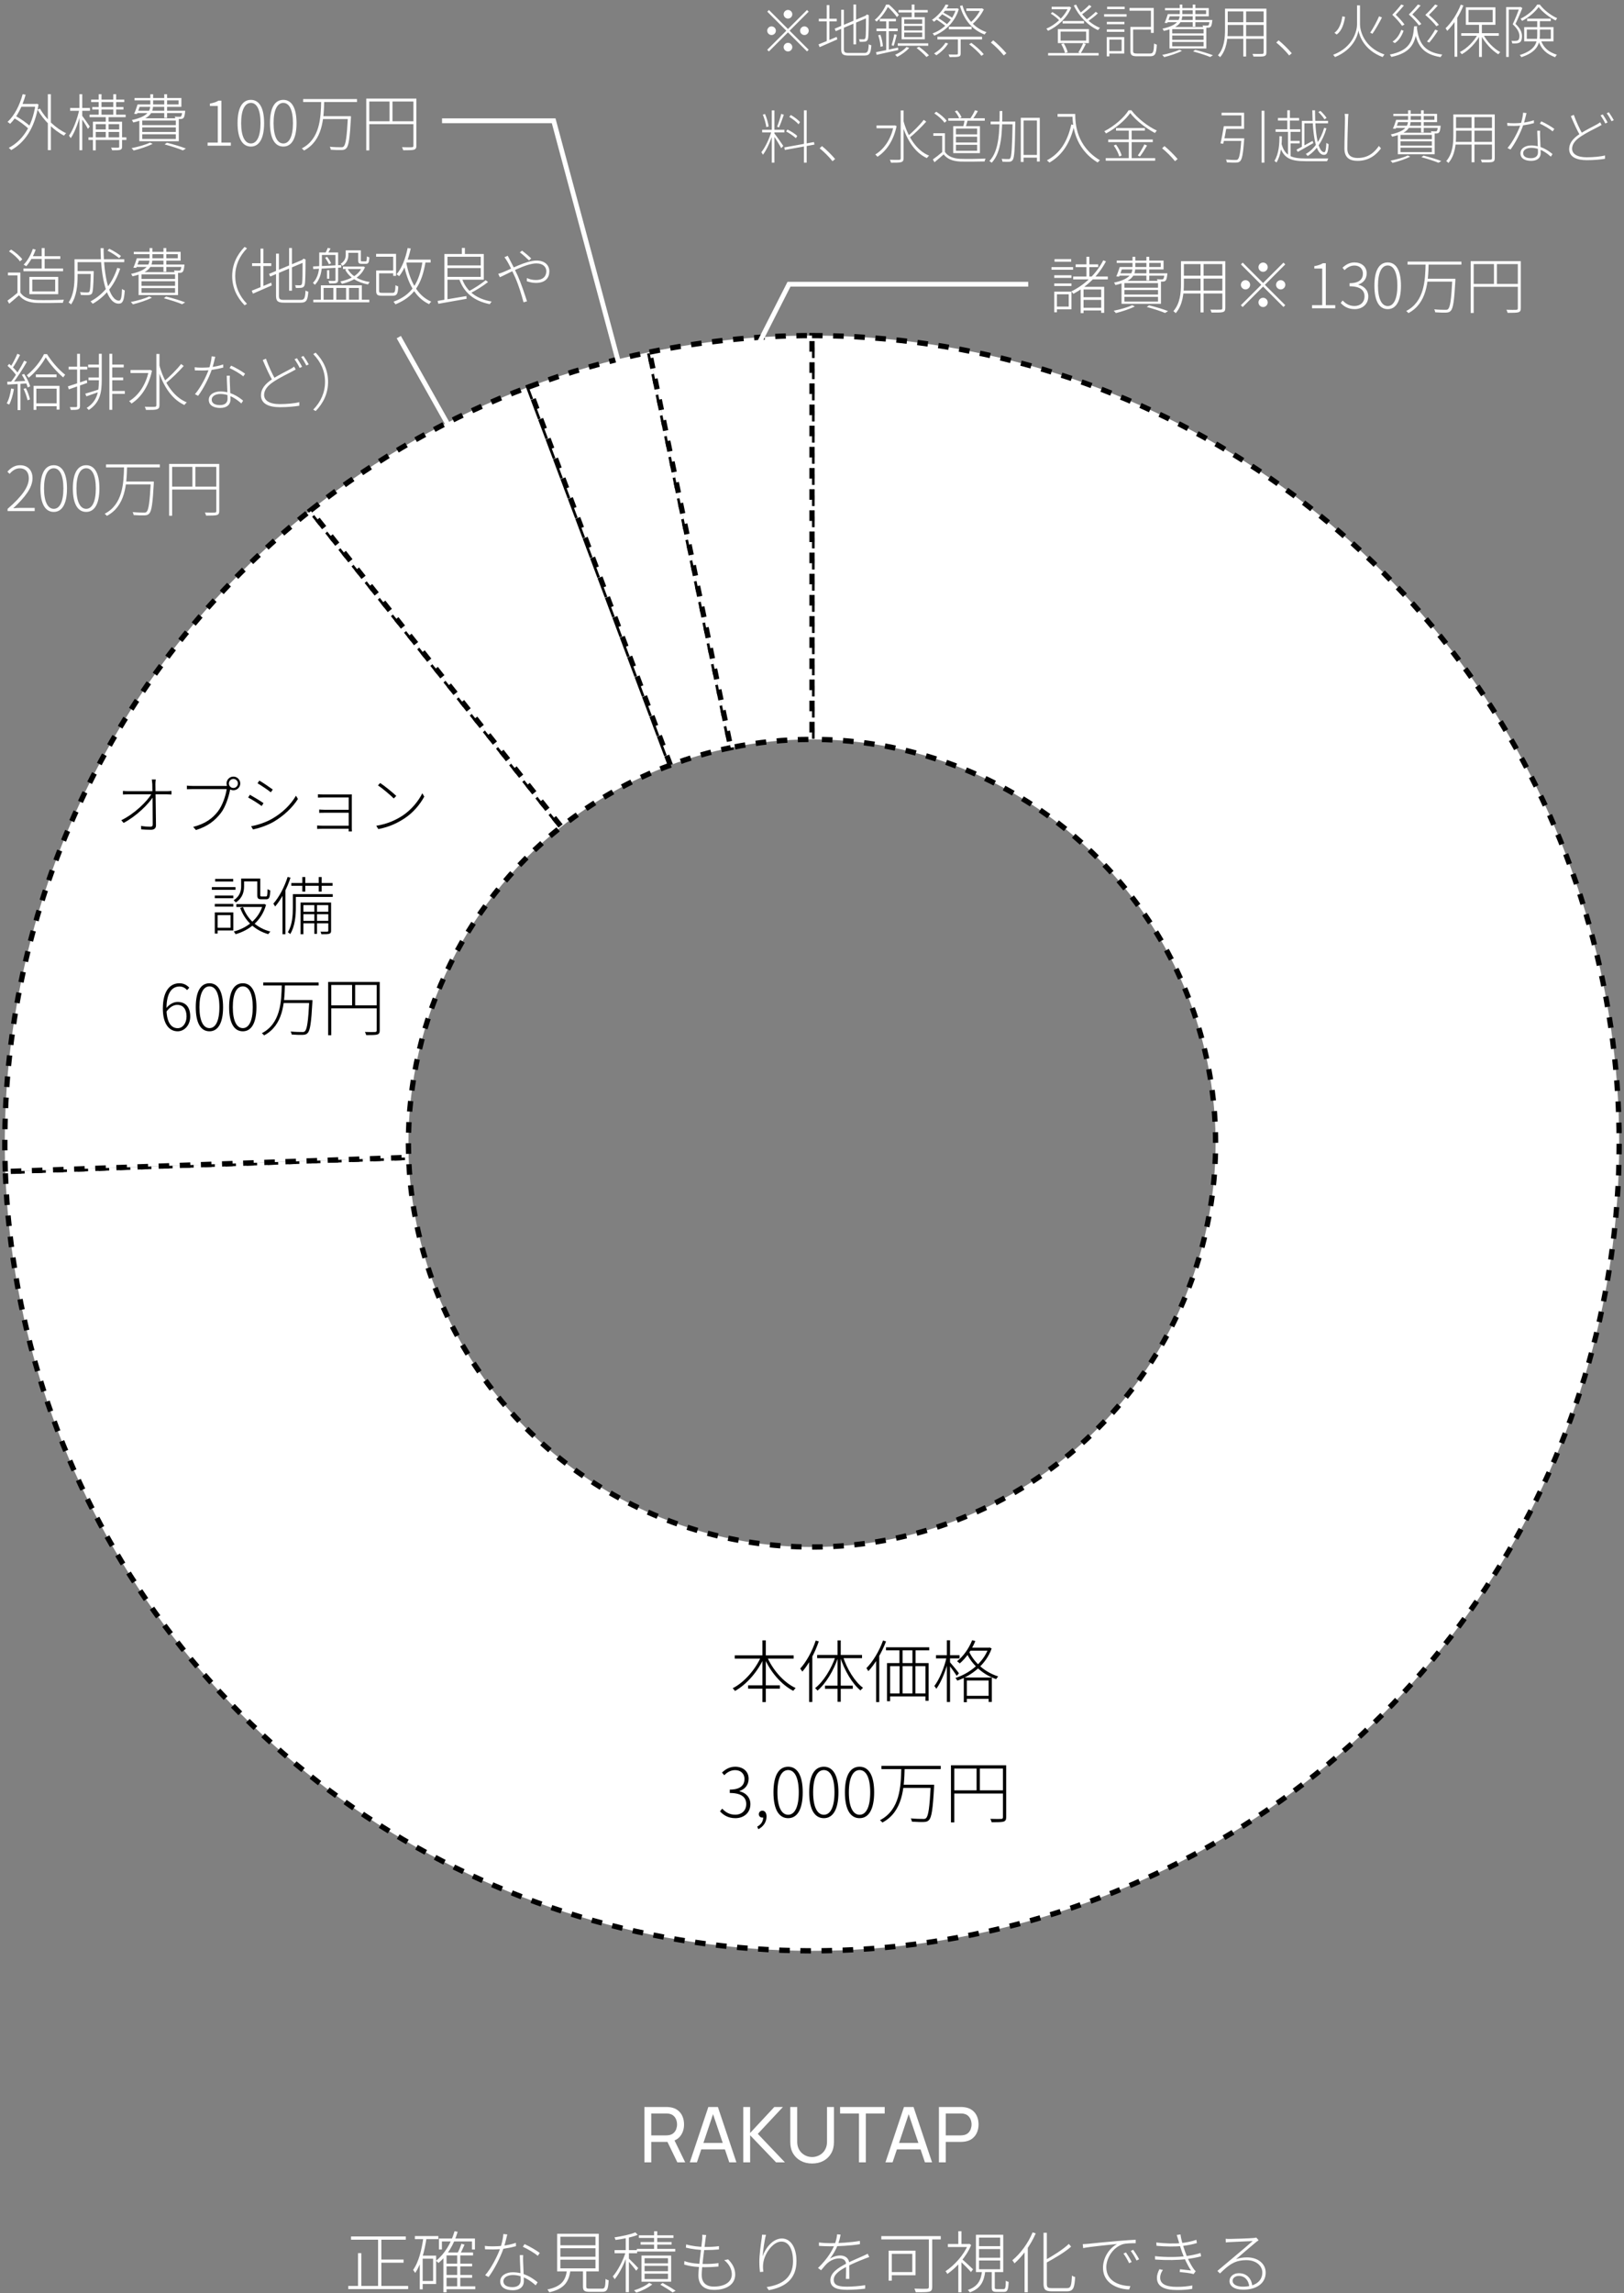 <svg width="338" height="477" viewBox="0 0 338 477" fill="none" xmlns="http://www.w3.org/2000/svg">
<rect x="0" y="0" width="338" height="477" fill="#808080" stroke="none"/>
<path d="M73.06 465.224H84.456V465.896H73.06V465.224ZM79.01 470.026H83.994V470.684H79.01V470.026ZM72.486 475.514H84.946V476.172H72.486V475.514ZM78.688 465.448H79.374V475.85H78.688V465.448ZM74.516 468.696H75.202V475.864H74.516V468.696ZM92.66 470.88H98.26V471.454H92.66V470.88ZM92.66 473.232H98.26V473.82H92.66V473.232ZM92.688 475.598H98.918V476.2H92.688V475.598ZM91.358 465.644H98.848V467.94H98.232V466.26H91.974V467.94H91.358V465.644ZM95.152 468.92H95.796V475.962H95.152V468.92ZM92.94 468.556H98.456V469.172H92.94V476.844H92.282V469.186L92.898 468.556H92.94ZM94.606 464.132L95.25 464.258C94.438 467.002 93.066 469.256 91.26 470.74C91.148 470.628 90.896 470.39 90.742 470.278C92.534 468.878 93.864 466.68 94.606 464.132ZM96.034 466.736L96.678 466.932C96.384 467.632 96.006 468.444 95.698 468.976L95.166 468.794C95.474 468.248 95.852 467.338 96.034 466.736ZM86.346 465.14H91.232V465.784H86.346V465.14ZM87.662 469.214H90.77V475.108H87.662V474.492H90.14V469.844H87.662V469.214ZM88.124 465.406L88.782 465.49C88.348 468.388 87.634 471.02 86.416 472.812C86.332 472.658 86.108 472.35 85.982 472.196C87.116 470.586 87.76 468.08 88.124 465.406ZM87.368 469.214H87.97V476.228H87.368V469.214ZM100.906 467.184C101.368 467.254 101.886 467.282 102.53 467.282C103.916 467.282 105.596 467.142 107.374 466.554L107.388 467.254C105.918 467.66 104.182 467.94 102.516 467.926C102.026 467.926 101.424 467.912 100.948 467.898L100.906 467.184ZM105.582 464.804C105.414 465.448 105.134 466.736 104.826 467.618C104.14 469.634 102.838 472.14 101.69 473.666L100.976 473.288C102.208 471.874 103.524 469.368 104.126 467.632C104.406 466.82 104.714 465.644 104.756 464.72L105.582 464.804ZM108.886 469.102C108.858 469.662 108.858 469.998 108.872 470.432C108.9 471.398 109.026 473.54 109.026 474.562C109.026 475.57 108.298 476.41 106.716 476.41C105.302 476.41 104.112 475.878 104.112 474.576C104.112 473.33 105.372 472.672 106.73 472.672C109.026 472.672 110.748 473.806 111.896 474.758L111.49 475.388C110.37 474.394 108.76 473.246 106.73 473.246C105.568 473.246 104.77 473.792 104.77 474.534C104.77 475.262 105.372 475.766 106.646 475.766C107.934 475.766 108.368 475.094 108.368 474.338C108.368 473.148 108.214 470.698 108.186 469.102H108.886ZM111.924 469.256C111.196 468.612 109.726 467.786 108.816 467.366L109.18 466.82C110.202 467.268 111.714 468.164 112.344 468.654L111.924 469.256ZM116.628 467.674V469.452H123.936V467.674H116.628ZM116.628 470.054V471.86H123.936V470.054H116.628ZM116.628 465.28V467.058H123.936V465.28H116.628ZM115.956 464.664H124.622V472.49H115.956V464.664ZM121.332 472.07H122.018V475.64C122.018 476.018 122.144 476.088 122.816 476.088C123.138 476.088 124.818 476.088 125.266 476.088C125.882 476.088 125.98 475.836 126.036 474.044C126.19 474.184 126.484 474.296 126.68 474.338C126.582 476.27 126.372 476.746 125.308 476.746C125.042 476.746 123.026 476.746 122.788 476.746C121.654 476.746 121.332 476.536 121.332 475.64V472.07ZM118 472.21H118.728C118.406 474.66 117.468 476.116 114.318 476.844C114.262 476.676 114.052 476.396 113.926 476.256C116.908 475.626 117.734 474.338 118 472.21ZM130.236 465.21H130.894V476.816H130.236V465.21ZM127.912 468.066H132.602V468.71H127.912V468.066ZM130.264 468.318L130.726 468.486C130.152 470.446 128.99 472.882 127.926 474.128C127.842 473.946 127.66 473.68 127.534 473.54C128.556 472.42 129.732 470.152 130.264 468.318ZM132.238 464.37L132.728 464.888C131.566 465.378 129.676 465.742 128.108 465.952C128.08 465.812 127.982 465.574 127.884 465.42C129.424 465.182 131.272 464.804 132.238 464.37ZM130.824 469.76C131.174 470.082 132.546 471.468 132.84 471.818L132.406 472.35C132.07 471.846 130.908 470.474 130.474 470.054L130.824 469.76ZM136.13 464.146H136.788V468.248H136.13V464.146ZM132.966 464.986H140.162V465.532H132.966V464.986ZM133.33 466.386H139.77V466.918H133.33V466.386ZM132.546 467.814H140.54V468.36H132.546V467.814ZM134.156 471.342V472.448H139.028V471.342H134.156ZM134.156 472.966V474.086H139.028V472.966H134.156ZM134.156 469.746V470.824H139.028V469.746H134.156ZM133.512 469.2H139.686V474.632H133.512V469.2ZM137.432 475.248L137.908 474.898C138.874 475.416 139.938 476.046 140.61 476.522L139.994 476.872C139.406 476.438 138.384 475.794 137.432 475.248ZM135.108 474.87L135.752 475.206C134.926 475.878 133.582 476.55 132.434 476.914C132.322 476.774 132.098 476.55 131.958 476.438C133.12 476.088 134.464 475.444 135.108 474.87ZM146.98 464.93C146.91 465.224 146.882 465.476 146.84 465.756C146.644 467.534 146.042 471.664 146.042 473.232C146.042 474.702 146.84 475.654 148.576 475.654C150.802 475.654 152.314 474.716 152.314 473.092C152.314 472.14 151.838 471.02 150.732 470.152L151.544 469.984C152.524 470.978 153.014 471.958 153.014 473.148C153.014 475.22 151.18 476.34 148.59 476.34C146.868 476.34 145.356 475.57 145.356 473.316C145.356 471.776 145.986 467.646 146.154 465.728C146.182 465.336 146.182 465.098 146.154 464.874L146.98 464.93ZM142.808 466.876C143.97 467.226 145.594 467.408 146.742 467.408C147.806 467.408 148.758 467.366 149.64 467.24L149.626 467.926C148.688 468.01 147.848 468.052 146.742 468.052C145.608 468.052 143.956 467.856 142.752 467.548L142.808 466.876ZM142.444 470.348C143.69 470.81 145.342 470.95 146.56 470.95C147.582 470.95 148.52 470.922 149.542 470.768L149.528 471.482C148.506 471.58 147.61 471.622 146.63 471.622C145.3 471.622 143.676 471.468 142.402 471.062L142.444 470.348ZM159.426 464.888C159.076 466.12 158.81 468.276 158.726 469.368C159.244 467.716 160.826 465.644 162.73 465.644C164.536 465.644 165.768 467.478 165.768 470.334C165.768 474.17 163.318 475.794 160 476.396L159.566 475.752C162.562 475.304 165.054 473.946 165.054 470.362C165.054 468.108 164.284 466.288 162.632 466.288C160.826 466.288 159.104 468.864 158.866 470.698C158.768 471.328 158.782 471.832 158.88 472.56L158.166 472.616C158.11 472.098 158.04 471.356 158.04 470.46C158.04 469.13 158.348 466.862 158.488 465.91C158.558 465.546 158.572 465.252 158.6 464.86L159.426 464.888ZM174.952 464.846C174.84 465.42 174.7 466.148 174.336 467.044C173.972 467.996 173.37 469.018 172.726 469.858C173.356 469.424 174.196 469.186 174.882 469.186C175.918 469.186 176.744 469.788 176.744 470.838C176.744 471.538 176.758 473.204 176.772 474.058H176.058C176.1 473.26 176.1 471.678 176.086 470.978C176.072 470.208 175.512 469.788 174.7 469.788C173.734 469.788 172.838 470.208 172.138 470.838C171.746 471.202 171.354 471.72 170.892 472.252L170.248 471.79C172.404 469.69 173.258 468.01 173.664 467.016C173.986 466.246 174.182 465.42 174.224 464.776L174.952 464.846ZM170.444 466.47C171.214 466.582 172.152 466.624 172.754 466.624C174.672 466.624 177.024 466.484 178.97 466.148V466.834C177.024 467.156 174.546 467.268 172.712 467.268C172.096 467.268 171.228 467.24 170.444 467.184V466.47ZM180.916 469.508C180.594 469.606 180.244 469.746 179.922 469.872C178.886 470.278 177.514 470.824 176.142 471.552C174.672 472.308 173.524 473.162 173.524 474.24C173.524 475.528 174.854 475.668 176.338 475.668C177.374 475.668 178.844 475.556 180.076 475.36L180.048 476.088C178.914 476.228 177.444 476.326 176.296 476.326C174.42 476.326 172.824 475.962 172.824 474.324C172.824 472.77 174.406 471.776 176.072 470.908C177.416 470.208 178.69 469.718 179.684 469.256C180.02 469.088 180.286 468.976 180.594 468.822L180.916 469.508ZM193.32 465.378H194.02V475.71C194.02 476.312 193.866 476.592 193.39 476.718C192.914 476.83 191.962 476.83 190.604 476.83C190.548 476.634 190.422 476.298 190.31 476.074C191.514 476.13 192.606 476.116 192.942 476.102C193.236 476.074 193.32 475.99 193.32 475.696V465.378ZM184.948 468.178H185.606V474.422H184.948V468.178ZM185.228 468.178H190.548V473.288H185.228V472.63H189.876V468.836H185.228V468.178ZM183.422 465.154H195.798V465.84H183.422V465.154ZM206.41 472.434H207.04V475.808C207.04 476.102 207.124 476.172 207.502 476.172C207.698 476.172 208.622 476.172 208.86 476.172C209.238 476.172 209.308 475.948 209.336 474.422C209.476 474.548 209.742 474.618 209.924 474.674C209.854 476.354 209.672 476.76 208.944 476.76C208.762 476.76 207.628 476.76 207.446 476.76C206.606 476.76 206.41 476.564 206.41 475.794V472.434ZM203.764 467.842V469.648H208.16V467.842H203.764ZM203.764 470.222V472.042H208.16V470.222H203.764ZM203.764 465.462V467.24H208.16V465.462H203.764ZM203.12 464.874H208.804V472.63H203.12V464.874ZM204.394 472.392H205.066C204.814 474.576 204.1 476.06 201.846 476.858C201.776 476.718 201.566 476.466 201.426 476.354C203.554 475.64 204.184 474.296 204.394 472.392ZM197.282 466.792H201.692V467.422H197.282V466.792ZM199.452 470.614L200.11 469.816V476.844H199.452V470.614ZM199.452 464.132H200.11V467.114H199.452V464.132ZM200.124 469.858C200.572 470.222 202.14 471.692 202.518 472.056L202.084 472.63C201.636 472.07 200.25 470.698 199.704 470.25L200.124 469.858ZM201.468 466.792H201.622L201.734 466.75L202.126 467.002C201.132 469.466 199.046 471.734 197.17 473.022C197.086 472.84 196.904 472.56 196.778 472.462C198.584 471.286 200.586 469.116 201.468 466.946V466.792ZM217.19 464.454H217.876V475.038C217.876 475.794 218.044 475.976 218.884 475.976C219.304 475.976 221.516 475.976 222.062 475.976C222.888 475.976 223 475.444 223.098 473.358C223.28 473.498 223.56 473.624 223.77 473.666C223.63 475.892 223.406 476.634 222.062 476.634C221.726 476.634 219.178 476.634 218.898 476.634C217.596 476.634 217.19 476.298 217.19 475.01V464.454ZM222.454 466.778L222.93 467.338C221.628 468.514 219.528 469.718 217.68 470.74C217.624 470.586 217.484 470.362 217.386 470.222C219.206 469.214 221.292 467.898 222.454 466.778ZM214.922 464.37L215.566 464.58C214.516 467.016 212.864 469.298 211.142 470.824C211.058 470.67 210.834 470.334 210.694 470.18C212.374 468.808 213.97 466.652 214.922 464.37ZM213.242 467.856L213.914 467.198V467.212V476.83H213.242V467.856ZM225.352 466.82C225.87 466.806 226.248 466.778 226.528 466.75C227.284 466.666 230.126 466.372 232.716 466.162C234.284 466.022 235.474 465.952 236.37 465.91V466.624C235.544 466.624 234.298 466.638 233.612 466.862C231.428 467.632 230.252 469.942 230.252 471.608C230.252 474.59 233.038 475.486 235.264 475.556L235.012 476.256C232.618 476.214 229.566 474.954 229.566 471.762C229.566 469.48 231.008 467.59 232.492 466.792C230.882 466.974 226.892 467.338 225.436 467.646L225.352 466.82ZM234.34 468.542C234.648 468.99 235.208 469.872 235.53 470.53L234.998 470.782C234.704 470.152 234.242 469.34 233.822 468.78L234.34 468.542ZM235.852 467.996C236.174 468.444 236.748 469.312 237.084 469.97L236.552 470.222C236.244 469.592 235.782 468.808 235.348 468.234L235.852 467.996ZM240.654 466.484C242.544 466.708 244.462 466.75 245.862 466.596C246.94 466.484 248.074 466.246 248.998 465.924L249.11 466.596C248.256 466.862 247.094 467.086 246.03 467.212C244.616 467.352 242.642 467.352 240.71 467.17L240.654 466.484ZM240.374 469.326C242.684 469.578 245.148 469.536 246.744 469.326C247.976 469.172 249.166 468.892 249.866 468.668L249.978 469.354C249.25 469.564 248.172 469.774 246.968 469.928C245.26 470.152 242.754 470.194 240.416 470.026L240.374 469.326ZM245.232 465.966C245.134 465.616 245.022 465.238 244.91 464.916L245.694 464.804C245.806 465.868 246.296 467.394 246.632 468.332C247.038 469.494 247.612 470.782 248.396 471.916C248.522 472.112 248.676 472.294 248.858 472.448L248.424 473.05C247.64 472.826 246.464 472.714 245.526 472.616L245.596 472.042C246.436 472.14 247.43 472.252 247.892 472.308C247.094 471.132 246.464 469.704 246.016 468.5C245.68 467.562 245.428 466.68 245.232 465.966ZM242.026 472.196C241.69 472.686 241.466 473.176 241.466 473.806C241.466 475.024 242.53 475.71 244.924 475.71C246.212 475.71 247.136 475.612 248.158 475.416L248.13 476.13C247.15 476.298 246.17 476.368 244.938 476.368C242.236 476.368 240.808 475.57 240.794 473.876C240.794 473.148 241.018 472.616 241.312 472.028L242.026 472.196ZM255.095 465.7C255.361 465.742 255.711 465.742 255.921 465.742C256.649 465.742 260.177 465.616 260.877 465.546C261.199 465.518 261.325 465.49 261.465 465.448L261.955 466.008C261.745 466.162 261.493 466.33 261.269 466.526C260.611 467.058 258.455 468.92 257.251 469.956C257.979 469.676 258.805 469.578 259.561 469.578C261.843 469.578 263.425 470.922 263.425 472.728C263.425 475.01 261.465 476.298 258.749 476.298C256.873 476.298 255.893 475.514 255.893 474.492C255.893 473.638 256.649 472.868 257.825 472.868C259.659 472.868 260.527 474.198 260.639 475.542L260.009 475.682C259.897 474.394 259.113 473.428 257.825 473.428C257.111 473.428 256.537 473.876 256.537 474.436C256.537 475.22 257.419 475.668 258.665 475.668C261.073 475.668 262.725 474.632 262.725 472.728C262.725 471.286 261.381 470.152 259.435 470.152C257.013 470.152 255.837 471.048 253.905 472.924L253.373 472.392C254.633 471.342 256.495 469.788 257.293 469.102C258.077 468.458 260.009 466.82 260.723 466.176C259.967 466.218 256.649 466.372 255.935 466.4C255.655 466.414 255.403 466.428 255.123 466.47L255.095 465.7Z" fill="white"/>
<path d="M134.12 449.808V438.288H138.672C138.784 438.288 138.917 438.293 139.072 438.304C139.227 438.309 139.376 438.325 139.52 438.352C140.144 438.448 140.667 438.661 141.088 438.992C141.515 439.323 141.835 439.741 142.048 440.248C142.261 440.749 142.368 441.307 142.368 441.92C142.368 442.811 142.136 443.584 141.672 444.24C141.208 444.891 140.528 445.299 139.632 445.464L139.088 445.552H135.544V449.808H134.12ZM140.976 449.808L138.704 445.12L140.112 444.688L142.608 449.808H140.976ZM135.544 444.2H138.624C138.725 444.2 138.84 444.195 138.968 444.184C139.101 444.173 139.227 444.155 139.344 444.128C139.712 444.043 140.011 443.888 140.24 443.664C140.475 443.435 140.645 443.168 140.752 442.864C140.859 442.555 140.912 442.24 140.912 441.92C140.912 441.6 140.859 441.288 140.752 440.984C140.645 440.675 140.475 440.405 140.24 440.176C140.011 439.947 139.712 439.792 139.344 439.712C139.227 439.68 139.101 439.661 138.968 439.656C138.84 439.645 138.725 439.64 138.624 439.64H135.544V444.2ZM143.57 449.808L147.426 438.288H149.41L153.266 449.808H151.786L148.178 439.12H148.626L145.05 449.808H143.57ZM145.426 447.112V445.776H151.41V447.112H145.426ZM154.698 449.808V438.288H156.122V443.696L161.162 438.288H162.954L157.722 443.88L163.362 449.808H161.522L156.122 444.176V449.808H154.698ZM169.023 450.048C168.133 450.048 167.346 449.864 166.663 449.496C165.981 449.128 165.445 448.613 165.055 447.952C164.671 447.285 164.479 446.504 164.479 445.608V438.296L165.919 438.288V445.488C165.919 446.032 166.01 446.507 166.191 446.912C166.378 447.312 166.623 447.645 166.927 447.912C167.231 448.179 167.565 448.379 167.927 448.512C168.295 448.64 168.661 448.704 169.023 448.704C169.391 448.704 169.759 448.637 170.127 448.504C170.495 448.371 170.829 448.173 171.127 447.912C171.431 447.645 171.674 447.309 171.855 446.904C172.037 446.499 172.127 446.027 172.127 445.488V438.288H173.567V445.608C173.567 446.499 173.373 447.277 172.983 447.944C172.599 448.611 172.066 449.128 171.383 449.496C170.701 449.864 169.914 450.048 169.023 450.048ZM178.776 449.808V439.64H174.848V438.288H184.128V439.64H180.2V449.808H178.776ZM184.289 449.808L188.145 438.288H190.129L193.985 449.808H192.505L188.897 439.12H189.345L185.769 449.808H184.289ZM186.145 447.112V445.776H192.129V447.112H186.145ZM195.417 449.808V438.288H199.969C200.081 438.288 200.214 438.293 200.369 438.304C200.524 438.309 200.673 438.325 200.817 438.352C201.441 438.448 201.964 438.661 202.385 438.992C202.812 439.323 203.132 439.741 203.345 440.248C203.558 440.749 203.665 441.307 203.665 441.92C203.665 442.528 203.556 443.085 203.337 443.592C203.124 444.093 202.804 444.512 202.377 444.848C201.956 445.179 201.436 445.392 200.817 445.488C200.673 445.509 200.524 445.525 200.369 445.536C200.214 445.547 200.081 445.552 199.969 445.552H196.841V449.808H195.417ZM196.841 444.2H199.921C200.022 444.2 200.137 444.195 200.265 444.184C200.398 444.173 200.524 444.155 200.641 444.128C201.009 444.043 201.308 443.888 201.537 443.664C201.772 443.435 201.942 443.168 202.049 442.864C202.156 442.555 202.209 442.24 202.209 441.92C202.209 441.6 202.156 441.288 202.049 440.984C201.942 440.675 201.772 440.405 201.537 440.176C201.308 439.947 201.009 439.792 200.641 439.712C200.524 439.68 200.398 439.661 200.265 439.656C200.137 439.645 200.022 439.64 199.921 439.64H196.841V444.2Z" fill="white"/>
<path d="M169 69.808C201.976 69.808 234.223 79.513 261.722 97.713C289.221 115.913 310.756 141.804 323.642 172.158C336.528 202.513 340.196 235.988 334.189 268.413C328.181 300.837 312.764 330.777 289.859 354.5C266.954 378.223 237.574 394.681 205.38 401.822C173.186 408.963 139.602 406.471 108.815 394.657C78.027 382.844 51.397 362.23 32.243 335.387C13.09 308.543 2.26 276.656 1.103 243.7L85.052 240.754C85.63 257.232 91.045 273.175 100.622 286.597C110.198 300.019 123.513 310.326 138.907 316.233C154.301 322.139 171.093 323.385 187.19 319.815C203.287 316.244 217.977 308.016 229.43 296.154C240.882 284.292 248.591 269.323 251.594 253.11C254.598 236.898 252.764 220.16 246.321 204.983C239.878 189.806 229.111 176.861 215.361 167.76C201.612 158.66 185.488 153.808 169 153.808V69.808Z" fill="white" stroke="black" stroke-width="1.102" stroke-dasharray="2.2 2.2"/>
<path d="M152.929 344.337H165.173V345.031H152.929V344.337ZM155.703 350.58H162.314V351.273H155.703V350.58ZM158.676 341.223H159.384V354.062H158.676V341.223ZM158.435 344.535L159.044 344.748C157.756 347.706 155.392 350.396 152.971 351.755C152.858 351.571 152.646 351.33 152.49 351.188C154.882 349.985 157.232 347.296 158.435 344.535ZM159.624 344.578C160.813 347.366 163.107 349.985 165.598 351.146C165.442 351.287 165.216 351.542 165.102 351.726C162.597 350.438 160.29 347.734 159.044 344.79L159.624 344.578ZM169.774 341.265L170.411 341.435C169.604 343.827 168.358 346.135 166.985 347.734C166.914 347.579 166.688 347.253 166.546 347.097C167.849 345.668 169.038 343.474 169.774 341.265ZM168.401 344.748L169.038 344.111L169.066 344.125V354.048H168.401V344.748ZM174.318 341.237H174.983V354.005H174.318V341.237ZM170.071 344.266H179.414V344.932H170.071V344.266ZM171.699 350.65H177.489V351.302H171.699V350.65ZM175.436 344.563C176.271 347.168 177.913 349.844 179.626 351.103C179.456 351.217 179.23 351.457 179.088 351.641C177.375 350.24 175.762 347.48 174.87 344.733L175.436 344.563ZM173.907 344.549L174.445 344.719C173.525 347.508 171.855 350.24 170.142 351.684C170.029 351.514 169.802 351.273 169.646 351.16C171.331 349.872 173.03 347.168 173.907 344.549ZM184.397 342.667H193.4V343.304H184.397V342.667ZM184.609 345.951H193.272V353.793H192.607V346.588H185.26V353.878H184.609V345.951ZM187.199 342.794H187.851V346.39H187.199V342.794ZM189.903 342.794H190.554V346.39H189.903V342.794ZM184.92 352.264H193.06V352.887H184.92V352.264ZM187.228 346.361H187.851V352.717H187.228V346.361ZM189.903 346.361H190.526V352.717H189.903V346.361ZM183.788 341.251L184.411 341.449C183.519 343.785 182.174 346.078 180.73 347.635C180.66 347.494 180.447 347.154 180.32 347.012C181.707 345.611 182.995 343.445 183.788 341.251ZM182.344 344.762L182.981 344.125L182.995 344.139V354.062H182.344V344.762ZM201.766 342.752H205.913V343.374H201.766V342.752ZM200.591 348.952H206.423V354.034H205.757V349.575H201.228V354.09H200.591V348.952ZM200.888 352.76H206.097V353.382H200.888V352.76ZM202.332 341.194L202.997 341.364C202.247 343.219 201.044 344.917 199.755 346.022C199.642 345.908 199.359 345.682 199.189 345.569C200.506 344.535 201.652 342.921 202.332 341.194ZM205.715 342.752H205.842L205.984 342.709L206.394 342.921C205.163 346.361 202.134 348.584 199.246 349.603C199.161 349.433 198.991 349.178 198.85 349.051C201.624 348.159 204.597 345.979 205.715 342.879V342.752ZM201.596 343.346C202.459 345.413 204.568 347.72 207.753 348.725C207.612 348.853 207.428 349.136 207.329 349.291C204.115 348.187 202.035 345.809 201.114 343.742L201.596 343.346ZM194.801 344.309H199.713V344.974H194.801V344.309ZM197.066 341.209H197.731V354.048H197.066V341.209ZM197.023 344.677L197.519 344.832C197.023 347.097 195.933 349.9 194.872 351.302C194.787 351.118 194.603 350.863 194.461 350.721C195.48 349.419 196.57 346.843 197.023 344.677ZM197.66 345.71C198 346.078 199.302 347.664 199.586 348.074L199.118 348.612C198.779 348.046 197.66 346.503 197.264 346.05L197.66 345.71ZM153.052 378.213C151.452 378.213 150.504 377.491 149.852 376.797L150.305 376.231C150.914 376.868 151.707 377.491 153.023 377.491C154.368 377.491 155.317 376.627 155.317 375.282C155.317 373.909 154.368 372.975 151.891 372.975V372.267C154.17 372.267 154.948 371.29 154.948 370.059C154.948 368.969 154.184 368.219 152.995 368.219C152.103 368.219 151.31 368.672 150.744 369.28L150.263 368.728C150.971 368.063 151.834 367.511 153.009 367.511C154.595 367.511 155.812 368.445 155.812 370.002C155.812 371.347 155.005 372.196 153.915 372.564V372.621C155.147 372.89 156.18 373.838 156.18 375.297C156.18 377.094 154.807 378.213 153.052 378.213ZM157.824 380.506L157.598 379.968C158.348 379.586 158.843 378.92 158.843 378.029L158.659 377.038L159.226 377.83C159.084 378.043 158.872 378.085 158.659 378.085C158.263 378.085 157.938 377.83 157.938 377.377C157.938 376.924 158.291 376.655 158.674 376.655C159.197 376.655 159.537 377.123 159.537 377.873C159.537 379.048 158.843 379.996 157.824 380.506ZM164.039 378.213C162.142 378.213 160.981 376.457 160.981 372.833C160.981 369.238 162.142 367.511 164.039 367.511C165.893 367.511 167.068 369.238 167.068 372.833C167.068 376.457 165.893 378.213 164.039 378.213ZM164.039 377.505C165.369 377.505 166.247 375.948 166.247 372.833C166.247 369.748 165.369 368.205 164.039 368.205C162.694 368.205 161.802 369.748 161.802 372.833C161.802 375.948 162.694 377.505 164.039 377.505ZM171.473 378.213C169.576 378.213 168.415 376.457 168.415 372.833C168.415 369.238 169.576 367.511 171.473 367.511C173.327 367.511 174.502 369.238 174.502 372.833C174.502 376.457 173.327 378.213 171.473 378.213ZM171.473 377.505C172.803 377.505 173.681 375.948 173.681 372.833C173.681 369.748 172.803 368.205 171.473 368.205C170.128 368.205 169.236 369.748 169.236 372.833C169.236 375.948 170.128 377.505 171.473 377.505ZM178.906 378.213C177.01 378.213 175.849 376.457 175.849 372.833C175.849 369.238 177.01 367.511 178.906 367.511C180.761 367.511 181.936 369.238 181.936 372.833C181.936 376.457 180.761 378.213 178.906 378.213ZM178.906 377.505C180.237 377.505 181.115 375.948 181.115 372.833C181.115 369.748 180.237 368.205 178.906 368.205C177.562 368.205 176.67 369.748 176.67 372.833C176.67 375.948 177.562 377.505 178.906 377.505ZM183.453 367.327H195.796V368.006H183.453V367.327ZM187.813 371.248H193.942V371.913H187.813V371.248ZM193.715 371.248H194.409C194.409 371.248 194.409 371.531 194.409 371.63C194.154 376.344 193.899 378.043 193.347 378.595C193.078 378.906 192.781 378.977 192.286 379.005C191.79 379.034 190.785 379.005 189.794 378.935C189.766 378.722 189.681 378.453 189.554 378.255C190.658 378.368 191.719 378.368 192.073 378.368C192.427 378.382 192.597 378.354 192.739 378.198C193.22 377.76 193.475 376.018 193.715 371.39V371.248ZM187.586 367.837H188.28C188.181 371.857 187.926 376.854 183.651 379.119C183.538 378.963 183.311 378.765 183.141 378.637C187.317 376.486 187.501 371.63 187.586 367.837ZM197.92 367.214H209.018V367.893H198.613V379.09H197.92V367.214ZM208.735 367.214H209.414V378.014C209.414 378.552 209.272 378.807 208.848 378.935C208.451 379.048 207.687 379.062 206.399 379.062C206.356 378.864 206.229 378.566 206.116 378.354C207.177 378.397 208.098 378.382 208.381 378.368C208.65 378.354 208.735 378.269 208.735 378.014V367.214ZM198.302 372.423H209.032V373.088H198.302V372.423ZM203.256 367.511H203.936V372.749H203.256V367.511Z" fill="black"/>
<path d="M1.103 243.7C0.18 217.403 5.447 191.257 16.48 167.369C27.512 143.481 44.002 122.518 64.62 106.169L116.81 171.988C106.501 180.163 98.256 190.644 92.74 202.588C87.224 214.533 84.59 227.606 85.052 240.754L1.103 243.7Z" fill="white" stroke="black" stroke-width="1.102" stroke-dasharray="2.2 2.2"/>
<path d="M32.423 162.153C32.37 162.484 32.344 162.788 32.344 163.105C32.357 164.163 32.45 169.345 32.463 171.698C32.463 172.306 32.079 172.61 31.418 172.61C30.81 172.61 30.004 172.57 29.396 172.531L29.356 171.804C30.004 171.923 30.757 171.976 31.273 171.976C31.683 171.976 31.789 171.804 31.789 171.447C31.789 169.53 31.736 164.163 31.696 163.105C31.656 162.642 31.63 162.378 31.59 162.153H32.423ZM25.588 164.52C25.972 164.573 26.289 164.586 26.659 164.586C27.215 164.586 34.023 164.586 34.71 164.586C35.001 164.586 35.464 164.559 35.688 164.52V165.273C35.437 165.26 35.014 165.234 34.71 165.234C34.089 165.234 27.188 165.234 26.672 165.234C26.25 165.234 25.972 165.247 25.588 165.273V164.52ZM25.245 170.627C28.061 169.239 30.572 166.741 31.564 165.115L31.894 165.101L31.907 165.683C30.956 167.243 28.418 169.755 25.734 171.182L25.245 170.627ZM47.639 162.973C47.639 163.489 48.049 163.912 48.578 163.912C49.093 163.912 49.516 163.489 49.516 162.973C49.516 162.457 49.093 162.034 48.578 162.034C48.049 162.034 47.639 162.457 47.639 162.973ZM47.15 162.973C47.15 162.193 47.784 161.545 48.578 161.545C49.358 161.545 50.005 162.193 50.005 162.973C50.005 163.766 49.358 164.387 48.578 164.387C47.784 164.387 47.15 163.766 47.15 162.973ZM48.035 163.766C47.956 163.912 47.93 164.031 47.89 164.282C47.612 165.723 46.938 167.904 45.92 169.186C44.704 170.72 43.25 171.896 40.791 172.663L40.209 172.015C42.734 171.354 44.215 170.257 45.352 168.79C46.317 167.534 46.991 165.498 47.176 164.15C46.436 164.15 40.685 164.15 40.064 164.15C39.588 164.15 39.231 164.163 38.901 164.176V163.422C39.244 163.462 39.641 163.489 40.077 163.489C40.685 163.489 46.489 163.489 47.004 163.489C47.176 163.489 47.335 163.489 47.52 163.436L48.035 163.766ZM53.984 162.378C54.712 162.788 56.258 163.859 56.774 164.242L56.364 164.81C55.795 164.348 54.315 163.356 53.601 162.933L53.984 162.378ZM52.266 171.87C53.707 171.619 55.386 171.037 56.668 170.297C58.836 169.041 60.515 167.375 61.599 165.524L62.009 166.199C60.911 167.944 59.114 169.662 57.025 170.905C55.703 171.685 53.918 172.28 52.662 172.544L52.266 171.87ZM52.015 165.326C52.742 165.723 54.341 166.701 54.844 167.071L54.46 167.666C53.865 167.216 52.398 166.278 51.645 165.895L52.015 165.326ZM66.173 165.22C66.371 165.247 67.098 165.26 67.363 165.26C67.905 165.26 71.461 165.26 72.532 165.26C72.822 165.26 73.074 165.247 73.232 165.247C73.219 165.366 73.219 165.551 73.219 165.789C73.219 166.225 73.219 171.182 73.219 172.346C73.219 172.557 73.232 172.782 73.245 172.954H72.558C72.571 172.822 72.571 172.623 72.571 172.346C72.571 170.931 72.571 166.251 72.571 165.881C72.175 165.881 67.891 165.881 67.363 165.881C67.098 165.881 66.371 165.908 66.173 165.921V165.22ZM66.437 168.393C66.649 168.406 67.045 168.446 67.455 168.446C68.156 168.446 72.532 168.446 72.941 168.446V169.067C72.532 169.067 68.156 169.067 67.468 169.067C67.045 169.067 66.675 169.067 66.437 169.094V168.393ZM66.014 171.711C66.226 171.738 66.622 171.764 67.072 171.764C67.786 171.764 72.347 171.764 72.941 171.764V172.399C72.333 172.399 67.786 172.399 67.072 172.399C66.636 172.399 66.226 172.425 66.014 172.438V171.711ZM79.128 162.88C80.08 163.502 81.759 164.877 82.473 165.564L81.957 166.093C81.296 165.432 79.657 164.031 78.665 163.37L79.128 162.88ZM78.309 171.777C80.754 171.394 82.473 170.508 83.715 169.715C85.632 168.472 87.166 166.542 87.893 165.009L88.303 165.709C87.457 167.269 86.042 169.041 84.125 170.283C82.803 171.129 81.164 172.002 78.745 172.465L78.309 171.777ZM50.19 182.757H50.798V184.37C50.798 185.467 50.508 186.789 49.08 187.727C48.987 187.595 48.763 187.37 48.63 187.278C49.939 186.432 50.19 185.308 50.19 184.37V182.757ZM53.548 182.757H54.169V186.181C54.169 186.432 54.209 186.485 54.474 186.485C54.593 186.485 55.174 186.485 55.346 186.485C55.61 186.485 55.663 186.313 55.676 184.964C55.822 185.07 56.073 185.163 56.245 185.216C56.192 186.709 56.033 187.066 55.412 187.066C55.267 187.066 54.54 187.066 54.407 187.066C53.733 187.066 53.548 186.895 53.548 186.181V182.757ZM50.574 188.692C51.486 191.217 53.508 193.068 56.271 193.782C56.126 193.914 55.941 194.165 55.835 194.324C53.046 193.518 51.01 191.601 49.992 188.877L50.574 188.692ZM54.712 188.071H54.857L54.963 188.031L55.372 188.216C54.421 191.64 51.803 193.531 49.027 194.337C48.961 194.179 48.789 193.914 48.657 193.769C51.301 193.081 53.852 191.257 54.712 188.19V188.071ZM49.186 188.071H54.963V188.666H49.186V188.071ZM50.455 182.757H53.839V183.352H50.455V182.757ZM44.704 186.286H48.564V186.842H44.704V186.286ZM44.783 182.823H48.538V183.378H44.783V182.823ZM44.704 188.031H48.564V188.587H44.704V188.031ZM44.096 184.528H49.014V185.097H44.096V184.528ZM45.021 189.79H48.564V193.557H45.021V192.989H47.983V190.358H45.021V189.79ZM44.704 189.79H45.299V194.205H44.704V189.79ZM62.921 182.439H63.542V185.467H62.921V182.439ZM66.332 182.439H66.953V185.467H66.332V182.439ZM65.419 187.912H65.975V194.258H65.419V187.912ZM60.634 183.682H69.213V184.264H60.634V183.682ZM62.894 189.657H68.5V190.173H62.894V189.657ZM62.894 191.548H68.5V192.063H62.894V191.548ZM61.268 185.996H69.253V186.577H61.268V185.996ZM60.951 185.996H61.572V188.811C61.572 190.424 61.401 192.711 60.396 194.311C60.303 194.192 60.065 193.993 59.907 193.914C60.859 192.394 60.951 190.305 60.951 188.811V185.996ZM62.551 187.741H68.592V188.283H63.146V194.337H62.551V187.741ZM68.328 187.741H68.909V193.584C68.909 193.954 68.83 194.139 68.552 194.231C68.262 194.337 67.746 194.337 66.887 194.337C66.86 194.192 66.794 193.967 66.702 193.808C67.389 193.822 67.944 193.822 68.103 193.808C68.275 193.795 68.328 193.742 68.328 193.597V187.741ZM59.867 182.413L60.462 182.572C59.722 184.845 58.558 187.066 57.263 188.573C57.197 188.441 57.012 188.137 56.893 187.979C58.096 186.617 59.193 184.528 59.867 182.413ZM58.796 185.427L59.378 184.832L59.404 184.859V194.337H58.796V185.427ZM36.974 214.531C35.123 214.531 33.894 212.865 33.894 209.811C33.894 205.925 35.533 204.537 37.344 204.537C38.243 204.537 38.904 204.92 39.393 205.462L38.931 205.964C38.534 205.475 37.966 205.211 37.371 205.211C35.89 205.211 34.648 206.374 34.648 209.811C34.648 212.27 35.401 213.883 36.987 213.883C38.032 213.883 38.825 212.839 38.825 211.451C38.825 210.049 38.23 209.031 36.868 209.031C36.194 209.031 35.335 209.441 34.595 210.499L34.581 209.758C35.216 208.926 36.102 208.423 36.961 208.423C38.6 208.423 39.592 209.454 39.592 211.451C39.592 213.248 38.389 214.531 36.974 214.531ZM43.599 214.531C41.828 214.531 40.744 212.892 40.744 209.507C40.744 206.15 41.828 204.537 43.599 204.537C45.331 204.537 46.428 206.15 46.428 209.507C46.428 212.892 45.331 214.531 43.599 214.531ZM43.599 213.87C44.842 213.87 45.662 212.416 45.662 209.507C45.662 206.625 44.842 205.184 43.599 205.184C42.343 205.184 41.511 206.625 41.511 209.507C41.511 212.416 42.343 213.87 43.599 213.87ZM50.542 214.531C48.77 214.531 47.686 212.892 47.686 209.507C47.686 206.15 48.77 204.537 50.542 204.537C52.273 204.537 53.371 206.15 53.371 209.507C53.371 212.892 52.273 214.531 50.542 214.531ZM50.542 213.87C51.784 213.87 52.604 212.416 52.604 209.507C52.604 206.625 51.784 205.184 50.542 205.184C49.286 205.184 48.453 206.625 48.453 209.507C48.453 212.416 49.286 213.87 50.542 213.87ZM54.787 204.365H66.315V204.999H54.787V204.365ZM58.859 208.027H64.583V208.648H58.859V208.027ZM64.371 208.027H65.019C65.019 208.027 65.019 208.291 65.019 208.384C64.781 212.786 64.543 214.372 64.028 214.888C63.777 215.179 63.499 215.245 63.036 215.271C62.574 215.298 61.635 215.271 60.71 215.205C60.683 215.007 60.604 214.756 60.485 214.57C61.516 214.676 62.508 214.676 62.838 214.676C63.169 214.689 63.327 214.663 63.459 214.518C63.909 214.108 64.147 212.482 64.371 208.159V208.027ZM58.647 204.841H59.295C59.203 208.595 58.965 213.262 54.972 215.377C54.867 215.231 54.655 215.046 54.496 214.927C58.396 212.918 58.568 208.384 58.647 204.841ZM68.298 204.259H78.662V204.894H68.945V215.35H68.298V204.259ZM78.398 204.259H79.032V214.346C79.032 214.848 78.9 215.086 78.503 215.205C78.133 215.311 77.419 215.324 76.216 215.324C76.177 215.139 76.058 214.861 75.952 214.663C76.943 214.703 77.803 214.689 78.067 214.676C78.318 214.663 78.398 214.584 78.398 214.346V204.259ZM68.655 209.124H78.675V209.745H68.655V209.124ZM73.282 204.537H73.916V209.428H73.282V204.537Z" fill="black"/>
<path d="M64.62 106.169C78.33 95.298 93.655 86.635 110.039 80.494L139.52 159.151C131.327 162.221 123.665 166.553 116.81 171.988L64.62 106.169Z" fill="white" stroke="black" stroke-width="1.102" stroke-dasharray="2.2 2.2"/>
<path d="M110.039 80.494C118.219 77.428 126.625 75.005 135.182 73.247L152.091 155.527C147.813 156.407 143.609 157.618 139.52 159.151L110.039 80.494Z" fill="white" stroke="black" stroke-width="1.102" stroke-dasharray="2.2 2.2"/>
<path d="M135.182 73.247C146.309 70.96 157.64 69.808 169 69.808V153.808C163.32 153.808 157.655 154.384 152.091 155.527L135.182 73.247Z" fill="white" stroke="black" stroke-width="1.102" stroke-dasharray="2.2 2.2"/>
<path d="M6.384 53.3H12.552V53.866H6.384V53.3ZM4.881 55.857H13.13V56.423H4.881V55.857ZM6.834 51.784L7.425 51.925C6.962 53.249 6.23 54.521 5.459 55.382C5.343 55.279 5.086 55.138 4.919 55.061C5.742 54.238 6.41 53.018 6.834 51.784ZM8.684 51.604H9.288V56.204H8.684V51.604ZM4.238 56.705V61.139H3.634V57.284H1.655V56.705H4.238ZM4.238 60.869C4.893 61.871 6.127 62.346 7.695 62.411C9.044 62.462 11.909 62.423 13.297 62.346C13.22 62.488 13.117 62.783 13.091 62.989C11.768 63.027 9.07 63.053 7.707 63.015C5.986 62.95 4.765 62.449 3.955 61.421C3.313 61.999 2.606 62.591 1.912 63.169L1.553 62.539C2.182 62.102 2.992 61.473 3.686 60.869H4.238ZM1.874 52.285L2.311 51.913C3.197 52.465 4.187 53.313 4.636 53.943L4.148 54.367C3.724 53.724 2.748 52.85 1.874 52.285ZM6.718 58.157V60.625H11.485V58.157H6.718ZM6.114 57.605H12.115V61.19H6.114V57.605ZM15.828 56.397H19.157V56.988H15.828V56.397ZM18.899 56.397H19.503C19.503 56.397 19.503 56.615 19.503 56.718C19.426 59.725 19.349 60.766 19.105 61.1C18.925 61.28 18.733 61.357 18.398 61.383C18.064 61.408 17.46 61.395 16.818 61.357C16.805 61.177 16.741 60.933 16.638 60.766C17.306 60.83 17.936 60.83 18.154 60.83C18.347 60.83 18.476 60.817 18.565 60.715C18.771 60.47 18.848 59.455 18.899 56.513V56.397ZM22.369 52.144L22.741 51.745C23.602 52.169 24.656 52.812 25.183 53.262L24.797 53.699C24.271 53.249 23.243 52.568 22.369 52.144ZM24.412 55.729L25.016 55.883C23.911 59.237 21.983 61.64 19.298 63.194C19.208 63.066 18.977 62.809 18.835 62.693C21.521 61.267 23.384 58.903 24.412 55.729ZM15.893 53.93H25.864V54.534H15.893V53.93ZM15.507 53.93H16.15V57.451C16.15 59.211 15.97 61.653 14.788 63.323C14.672 63.194 14.428 63.002 14.274 62.912C15.379 61.318 15.507 59.121 15.507 57.438V53.93ZM20.93 51.617H21.559C21.572 57.926 22.883 62.539 24.759 62.539C25.17 62.539 25.337 61.858 25.401 60.098C25.556 60.239 25.8 60.368 25.967 60.419C25.825 62.501 25.556 63.169 24.707 63.169C22.215 63.169 20.981 57.939 20.93 51.617ZM28.678 53.724H37.005V52.876H27.843V52.388H37.596V54.225H28.678V53.724ZM28.473 53.724H29.076C28.845 54.418 28.562 55.202 28.357 55.716L27.753 55.678C28.01 55.138 28.28 54.367 28.473 53.724ZM28.305 55.035H37.994V55.523H28.151L28.305 55.035ZM37.788 55.035H38.392C38.392 55.035 38.38 55.202 38.367 55.292C38.277 56.05 38.187 56.397 37.994 56.577C37.853 56.693 37.686 56.757 37.429 56.757C37.223 56.757 36.786 56.757 36.349 56.731C36.336 56.59 36.285 56.384 36.221 56.256C36.658 56.294 37.069 56.307 37.21 56.294C37.377 56.294 37.454 56.294 37.519 56.217C37.634 56.127 37.711 55.832 37.788 55.125V55.035ZM31.132 51.604H31.711V53.712C31.711 55.331 31.235 56.654 27.573 57.476C27.522 57.322 27.393 57.091 27.277 56.975C30.721 56.217 31.132 55.035 31.132 53.699V51.604ZM34.023 51.604H34.615V56.526H34.023V51.604ZM29.449 58.504V59.455H36.439V58.504H29.449ZM29.449 59.931V60.907H36.439V59.931H29.449ZM29.449 57.078V58.029H36.439V57.078H29.449ZM28.845 56.603H37.056V61.383H28.845V56.603ZM34.101 62.038L34.576 61.691C36.041 62.051 37.596 62.526 38.534 62.899L37.904 63.284C37.043 62.912 35.591 62.449 34.101 62.038ZM31.055 61.665L31.621 61.922C30.567 62.462 28.948 62.989 27.663 63.31C27.586 63.182 27.367 62.938 27.213 62.822C28.524 62.552 30.091 62.141 31.055 61.665ZM48.325 57.425C48.325 55.061 49.276 53.03 50.908 51.36L51.409 51.656C49.816 53.287 48.955 55.241 48.955 57.425C48.955 59.622 49.816 61.575 51.409 63.207L50.908 63.503C49.276 61.832 48.325 59.802 48.325 57.425ZM60.172 51.591H60.764V60.47H60.172V51.591ZM55.996 56.975L63.077 53.994L63.321 54.534L56.24 57.528L55.996 56.975ZM57.448 52.761H58.052V61.524C58.052 62.205 58.232 62.385 59.132 62.385C59.581 62.385 61.997 62.385 62.588 62.385C63.372 62.385 63.501 61.999 63.59 60.432C63.745 60.547 63.989 60.65 64.169 60.676C64.04 62.411 63.822 62.963 62.575 62.963C62.267 62.963 59.44 62.963 59.157 62.963C57.847 62.963 57.448 62.681 57.448 61.511V52.761ZM62.974 54.11H62.858L63.051 53.917L63.166 53.801L63.616 53.981L63.59 54.11C63.59 56.513 63.552 58.659 63.436 59.147C63.346 59.622 63.089 59.815 62.717 59.866C62.395 59.905 61.907 59.905 61.586 59.905C61.56 59.725 61.496 59.481 61.419 59.327C61.766 59.352 62.267 59.352 62.408 59.352C62.64 59.352 62.781 59.288 62.871 58.954C62.961 58.569 62.974 56.5 62.974 54.11ZM52.463 54.752H56.459V55.343H52.463V54.752ZM54.223 51.72H54.814V59.956H54.223V51.72ZM52.398 60.47C53.414 60.085 54.943 59.442 56.446 58.8L56.575 59.365C55.187 59.982 53.748 60.612 52.643 61.087L52.398 60.47ZM66.726 52.517H70.105V53.03H66.726V52.517ZM68.216 51.566L68.794 51.681C68.563 52.131 68.345 52.542 68.139 52.876L67.651 52.761C67.844 52.426 68.101 51.9 68.216 51.566ZM66.443 52.517H66.996V54.907C66.996 56.23 66.764 58.003 65.531 59.25C65.441 59.134 65.235 58.928 65.12 58.851C66.263 57.695 66.443 56.127 66.443 54.907V52.517ZM72.225 52.08H74.86V52.594H72.225V52.08ZM71.39 55.446H75.553V55.96H71.39V55.446ZM71.956 52.08H72.508V53.03C72.508 53.763 72.277 54.65 71.275 55.318C71.197 55.189 71.005 54.971 70.889 54.881C71.788 54.328 71.956 53.609 71.956 53.005V52.08ZM69.823 52.517H70.375V58.222C70.375 58.581 70.298 58.761 70.028 58.864C69.771 58.967 69.283 58.967 68.55 58.967C68.525 58.813 68.435 58.581 68.345 58.414C68.974 58.44 69.463 58.44 69.617 58.427C69.784 58.414 69.823 58.376 69.823 58.234V52.517ZM65.158 55.42C66.61 55.369 68.833 55.253 71.017 55.138L71.005 55.652C68.872 55.767 66.687 55.896 65.197 55.973L65.158 55.42ZM67.664 53.609L68.101 53.429C68.409 53.853 68.769 54.418 68.91 54.778L68.46 54.971C68.306 54.598 67.972 54.033 67.664 53.609ZM68.062 56.204H68.55V57.977H68.062V56.204ZM74.551 52.08H75.104V54.136C75.104 54.341 75.142 54.367 75.361 54.367C75.463 54.367 75.952 54.367 76.08 54.367C76.299 54.367 76.337 54.277 76.363 53.326C76.492 53.416 76.723 53.493 76.877 53.532C76.826 54.611 76.671 54.881 76.17 54.881C76.042 54.881 75.425 54.881 75.309 54.881C74.718 54.881 74.551 54.752 74.551 54.136V52.08ZM75.361 55.446H75.502L75.618 55.42L75.965 55.587C75.129 57.566 73.305 58.543 71.159 59.044C71.095 58.89 70.94 58.659 70.812 58.556C72.868 58.132 74.641 57.245 75.361 55.536V55.446ZM72.354 55.922C73.099 57.374 74.808 58.337 76.954 58.671C76.826 58.8 76.659 59.018 76.581 59.173C74.397 58.748 72.637 57.695 71.84 56.076L72.354 55.922ZM65.21 62.346H76.864V62.886H65.21V62.346ZM66.777 59.352H75.309V62.629H74.692V59.892H72.637V62.629H72.033V59.892H69.99V62.629H69.386V59.892H67.355V62.629H66.777V59.352ZM78.612 56.269H82.03V56.86H78.612V56.269ZM78.278 52.812H82.428V57.386H81.837V53.403H78.278V52.812ZM78.29 56.269H78.894V60.483C78.894 60.856 78.997 60.92 79.575 60.92C79.832 60.92 81.323 60.92 81.696 60.92C82.184 60.92 82.261 60.702 82.312 59.314C82.466 59.429 82.711 59.532 82.891 59.584C82.814 61.139 82.621 61.524 81.721 61.524C81.503 61.524 79.755 61.524 79.55 61.524C78.56 61.524 78.29 61.331 78.29 60.483V56.269ZM84.368 54.007H89.624V54.611H84.368V54.007ZM84.844 51.591L85.486 51.694C84.985 53.994 84.188 56.063 83.083 57.451C82.968 57.348 82.698 57.155 82.531 57.065C83.649 55.767 84.407 53.75 84.844 51.591ZM87.966 54.225L88.596 54.303C87.838 59.121 86.167 61.742 82.299 63.31C82.222 63.169 82.03 62.886 81.901 62.758C85.705 61.37 87.272 58.8 87.966 54.225ZM84.561 54.65C85.293 58.44 86.874 61.524 89.752 62.745C89.611 62.873 89.405 63.105 89.315 63.272C86.373 61.91 84.792 58.787 83.996 54.752L84.561 54.65ZM92.836 55.215H100.327V55.767H92.836V55.215ZM96.126 51.578H96.755V53.108H96.126V51.578ZM91.076 62.591C92.502 62.359 94.841 61.974 97.076 61.588L97.115 62.154C94.995 62.539 92.746 62.925 91.23 63.194L91.076 62.591ZM96.113 57.823C96.987 60.509 99.094 62.166 102.332 62.732C102.191 62.873 102.024 63.117 101.947 63.272C98.631 62.616 96.537 60.869 95.547 57.977L96.113 57.823ZM101.086 58.286L101.574 58.671C100.546 59.481 99.03 60.419 97.886 60.997L97.475 60.637C98.606 60.046 100.173 59.044 101.086 58.286ZM92.811 52.838H100.687V58.183H92.811V57.592H100.058V53.416H92.811V52.838ZM92.489 52.838H93.132V62.488L92.489 62.539V52.838ZM110.106 54.174C109.579 53.66 108.77 52.915 108.191 52.491L108.667 52.144C109.078 52.452 110.055 53.249 110.556 53.763L110.106 54.174ZM105.673 53.21C105.763 53.403 105.956 53.763 106.084 53.994C106.56 54.855 107.202 56.166 107.767 57.386C108.526 59.108 109.232 61.28 109.682 62.681L108.962 62.886C108.564 61.421 107.986 59.417 107.202 57.656C106.547 56.217 105.917 54.919 105.532 54.303C105.39 54.071 105.159 53.724 104.992 53.506L105.673 53.21ZM103.694 56.962C103.99 56.885 104.375 56.757 104.619 56.654C106.058 56.102 109.489 54.2 111.661 54.2C113.318 54.2 114.334 55.099 114.334 56.448C114.334 57.746 113.563 58.851 111.532 58.851C110.8 58.851 110.119 58.671 109.643 58.492L109.669 57.836C110.119 58.055 110.761 58.247 111.519 58.247C113.19 58.247 113.704 57.322 113.704 56.41C113.704 55.587 113.074 54.791 111.635 54.791C109.451 54.791 105.673 56.95 104.041 57.669L103.694 56.962ZM7.463 77.896H11.768V78.474H7.463V77.896ZM7.283 83.909H12.102V84.501H7.283V83.909ZM9.519 74.337C8.8 75.686 7.425 77.395 5.973 78.577C5.896 78.423 5.716 78.191 5.574 78.063C7.014 76.932 8.478 75.12 9.159 73.668H9.789C10.714 75.185 12.243 76.919 13.567 77.96C13.426 78.102 13.258 78.333 13.156 78.513C11.845 77.395 10.329 75.673 9.519 74.337ZM6.988 80.26H12.385V85.207H11.794V80.851H7.566V85.259H6.988V80.26ZM3.608 73.591L4.174 73.835C3.724 74.748 3.094 75.891 2.593 76.585L2.156 76.367C2.645 75.647 3.274 74.414 3.608 73.591ZM5.035 75.03L5.587 75.275C4.752 76.739 3.531 78.654 2.58 79.798L2.169 79.566C3.12 78.41 4.341 76.418 5.035 75.03ZM1.565 76.097L1.912 75.699C2.645 76.315 3.454 77.163 3.827 77.742L3.467 78.191C3.094 77.6 2.285 76.714 1.565 76.097ZM4.546 77.96L5.022 77.78C5.562 78.59 6.088 79.669 6.281 80.363L5.767 80.594C5.587 79.9 5.073 78.782 4.546 77.96ZM1.501 79.412C2.58 79.374 4.11 79.309 5.703 79.219L5.69 79.759C4.187 79.849 2.683 79.939 1.553 80.003L1.501 79.412ZM4.906 80.89L5.382 80.749C5.767 81.468 6.114 82.445 6.23 83.087L5.729 83.254C5.6 82.612 5.266 81.635 4.906 80.89ZM2.324 80.813L2.902 80.928C2.696 82.123 2.349 83.344 1.912 84.166C1.797 84.089 1.54 83.974 1.398 83.909C1.861 83.113 2.144 81.969 2.324 80.813ZM3.673 79.579H4.251V85.31H3.673V79.579ZM20.583 73.591H21.174V79.014C21.174 81.571 20.853 83.73 18.476 85.284C18.373 85.156 18.18 84.976 18.039 84.86C20.3 83.408 20.583 81.391 20.583 79.014V73.591ZM22.767 73.591H23.358V85.246H22.767V73.591ZM18.347 75.84H20.853V76.431H18.347V75.84ZM23.076 75.84H25.748V76.431H23.076V75.84ZM23.088 78.525H25.633V79.104H23.088V78.525ZM23.076 81.34H25.98V81.931H23.076V81.34ZM18.424 78.525H20.866V79.104H18.424V78.525ZM17.743 81.892C18.488 81.686 19.529 81.353 20.596 81.005L20.686 81.494C19.748 81.828 18.797 82.162 17.987 82.445L17.743 81.892ZM14.132 80.376C15.109 80.067 16.599 79.566 18.064 79.065L18.154 79.656C16.805 80.132 15.392 80.62 14.325 80.993L14.132 80.376ZM14.287 76.277H18.167V76.868H14.287V76.277ZM16.047 73.604H16.651V84.449C16.651 84.873 16.535 85.053 16.253 85.156C15.995 85.259 15.546 85.272 14.736 85.272C14.71 85.13 14.621 84.86 14.531 84.693C15.147 84.706 15.674 84.706 15.828 84.693C15.983 84.693 16.047 84.642 16.047 84.449V73.604ZM27.162 76.971H31.184V77.6H27.162V76.971ZM32.546 73.63H33.188V84.282C33.188 84.822 33.008 85.04 32.649 85.143C32.276 85.272 31.595 85.272 30.387 85.272C30.361 85.105 30.233 84.809 30.13 84.616C31.107 84.642 31.942 84.642 32.199 84.629C32.443 84.616 32.546 84.539 32.546 84.295V73.63ZM30.965 76.971H31.107L31.222 76.945L31.634 77.112C30.94 80.427 29.295 82.715 27.367 83.948C27.265 83.794 27.033 83.55 26.879 83.447C28.768 82.303 30.361 80.132 30.965 77.138V76.971ZM33.137 75.866C34.062 79.348 35.989 82.535 38.881 83.704C38.714 83.82 38.508 84.064 38.38 84.244C35.488 82.946 33.625 79.695 32.649 75.994L33.137 75.866ZM37.686 75.724L38.238 76.123C37.197 77.305 35.694 78.782 34.538 79.682L34.113 79.348C35.244 78.436 36.799 76.881 37.686 75.724ZM40.513 76.392C40.937 76.457 41.412 76.482 42.003 76.482C43.275 76.482 44.817 76.354 46.449 75.814L46.462 76.457C45.113 76.829 43.519 77.086 41.99 77.073C41.541 77.073 40.988 77.061 40.551 77.048L40.513 76.392ZM44.804 74.208C44.65 74.799 44.393 75.981 44.11 76.791C43.481 78.641 42.286 80.941 41.232 82.342L40.577 81.995C41.708 80.697 42.915 78.397 43.468 76.804C43.725 76.058 44.008 74.979 44.046 74.131L44.804 74.208ZM47.837 78.153C47.811 78.667 47.811 78.975 47.824 79.374C47.85 80.26 47.965 82.226 47.965 83.164C47.965 84.089 47.297 84.86 45.845 84.86C44.547 84.86 43.455 84.372 43.455 83.177C43.455 82.034 44.612 81.43 45.858 81.43C47.965 81.43 49.546 82.47 50.599 83.344L50.227 83.922C49.199 83.01 47.721 81.956 45.858 81.956C44.791 81.956 44.059 82.457 44.059 83.138C44.059 83.807 44.612 84.269 45.781 84.269C46.963 84.269 47.361 83.653 47.361 82.959C47.361 81.866 47.22 79.618 47.194 78.153H47.837ZM50.625 78.294C49.957 77.703 48.608 76.945 47.773 76.559L48.107 76.058C49.045 76.47 50.432 77.292 51.011 77.742L50.625 78.294ZM61.547 76.855C61.316 76.996 61.059 77.138 60.738 77.305C59.825 77.793 58.258 78.525 56.947 79.399C55.688 80.222 54.968 81.134 54.968 82.149C54.968 83.306 56.061 84.064 58.232 84.064C59.671 84.064 61.38 83.909 62.293 83.653V84.398C61.406 84.552 59.838 84.706 58.271 84.706C55.945 84.706 54.313 83.987 54.313 82.226C54.313 80.967 55.097 79.913 56.6 78.911C57.975 77.999 59.581 77.253 60.442 76.765C60.751 76.598 60.969 76.457 61.213 76.264L61.547 76.855ZM55.341 74.606C55.919 76.225 56.69 77.857 57.281 78.873L56.755 79.207C56.138 78.217 55.354 76.457 54.686 74.902L55.341 74.606ZM61.804 74.516C62.126 74.992 62.601 75.75 62.871 76.303L62.37 76.534C62.126 76.007 61.663 75.236 61.303 74.735L61.804 74.516ZM63.154 74.041C63.501 74.516 64.002 75.313 64.259 75.801L63.758 76.033C63.475 75.467 63.051 74.735 62.678 74.26L63.154 74.041ZM68.281 79.425C68.281 81.802 67.33 83.832 65.698 85.503L65.197 85.207C66.79 83.575 67.651 81.622 67.651 79.425C67.651 77.241 66.79 75.287 65.197 73.656L65.698 73.36C67.33 75.03 68.281 77.061 68.281 79.425ZM1.578 106.308V105.858C4.739 103.121 5.998 101.181 5.998 99.485C5.998 98.328 5.407 97.416 4.084 97.416C3.287 97.416 2.555 97.904 2.002 98.572L1.54 98.123C2.234 97.352 3.03 96.773 4.174 96.773C5.793 96.773 6.769 97.84 6.769 99.459C6.769 101.438 5.253 103.391 2.76 105.73C3.262 105.678 3.801 105.653 4.29 105.653H7.219V106.308H1.578ZM11.192 106.488C9.47 106.488 8.416 104.894 8.416 101.605C8.416 98.341 9.47 96.773 11.192 96.773C12.875 96.773 13.942 98.341 13.942 101.605C13.942 104.894 12.875 106.488 11.192 106.488ZM11.192 105.845C12.4 105.845 13.196 104.432 13.196 101.605C13.196 98.804 12.4 97.403 11.192 97.403C9.971 97.403 9.162 98.804 9.162 101.605C9.162 104.432 9.971 105.845 11.192 105.845ZM17.94 106.488C16.218 106.488 15.164 104.894 15.164 101.605C15.164 98.341 16.218 96.773 17.94 96.773C19.623 96.773 20.69 98.341 20.69 101.605C20.69 104.894 19.623 106.488 17.94 106.488ZM17.94 105.845C19.148 105.845 19.944 104.432 19.944 101.605C19.944 98.804 19.148 97.403 17.94 97.403C16.719 97.403 15.91 98.804 15.91 101.605C15.91 104.432 16.719 105.845 17.94 105.845ZM22.067 96.606H33.271V97.223H22.067V96.606ZM26.024 100.166H31.588V100.77H26.024V100.166ZM31.383 100.166H32.012C32.012 100.166 32.012 100.423 32.012 100.513C31.781 104.792 31.549 106.334 31.048 106.835C30.804 107.117 30.534 107.182 30.085 107.207C29.635 107.233 28.723 107.207 27.823 107.143C27.797 106.95 27.72 106.706 27.605 106.526C28.607 106.629 29.571 106.629 29.892 106.629C30.213 106.642 30.367 106.616 30.496 106.475C30.933 106.077 31.164 104.496 31.383 100.294V100.166ZM25.819 97.069H26.448C26.358 100.718 26.127 105.254 22.246 107.31C22.144 107.169 21.938 106.989 21.784 106.873C25.575 104.92 25.741 100.513 25.819 97.069ZM35.199 96.504H45.273V97.12H35.828V107.284H35.199V96.504ZM45.016 96.504H45.633V106.308C45.633 106.796 45.504 107.027 45.119 107.143C44.759 107.246 44.065 107.259 42.896 107.259C42.857 107.079 42.742 106.809 42.639 106.616C43.602 106.655 44.438 106.642 44.695 106.629C44.939 106.616 45.016 106.539 45.016 106.308V96.504ZM35.546 101.232H45.286V101.836H35.546V101.232ZM40.043 96.773H40.66V101.528H40.043V96.773Z" fill="white"/>
<path d="M4.215 21.622H7.569V22.213H4.215V21.622ZM9.959 19.591H10.589V31.233H9.959V19.591ZM2.815 24.5L3.175 24.076C4.318 24.705 5.68 25.656 6.348 26.337L5.976 26.838C5.32 26.157 3.971 25.155 2.815 24.5ZM4.716 19.591L5.333 19.707C4.652 22.187 3.534 24.333 2.108 25.759C2.005 25.656 1.735 25.464 1.568 25.361C3.02 24.024 4.087 21.917 4.716 19.591ZM8.327 22.598C9.471 24.693 11.694 26.761 13.763 27.712C13.621 27.828 13.428 28.046 13.326 28.213C11.27 27.173 9.034 25.001 7.813 22.804L8.327 22.598ZM7.389 21.622H7.505L7.633 21.583L8.019 21.724C7.248 26.736 5.063 29.704 2.326 31.22C2.211 31.079 1.98 30.86 1.825 30.758C4.562 29.318 6.682 26.466 7.389 21.763V21.622ZM19.198 22.264H25.7V22.778H19.198V22.264ZM18.633 23.857H26.15V24.371H18.633V23.857ZM18.414 28.573H26.304V29.113H18.414V28.573ZM19.661 26.928H25.006V27.442H19.661V26.928ZM18.967 20.722H25.867V21.236H18.967V20.722ZM20.534 19.591H21.125V24.14H20.534V19.591ZM22.012 24.204H22.603V28.805H22.012V24.204ZM23.58 19.591H24.171V24.089H23.58V19.591ZM19.339 25.322H25.057V25.836H19.93V31.272H19.339V25.322ZM24.813 25.322H25.404V30.501C25.404 30.886 25.314 31.066 25.032 31.156C24.736 31.259 24.197 31.259 23.336 31.259C23.31 31.117 23.207 30.886 23.117 30.706C23.837 30.732 24.415 30.732 24.582 30.719C24.762 30.719 24.813 30.668 24.813 30.514V25.322ZM14.598 22.457H18.723V23.048H14.598V22.457ZM16.538 19.591H17.116V31.246H16.538V19.591ZM16.512 22.739L16.949 22.881C16.538 24.911 15.626 27.468 14.726 28.74C14.636 28.586 14.469 28.355 14.354 28.226C15.215 27.044 16.127 24.68 16.512 22.739ZM17.052 24.024C17.348 24.371 18.44 25.952 18.684 26.325L18.299 26.813C18.029 26.247 17.065 24.744 16.744 24.307L17.052 24.024ZM28.835 21.724H37.162V20.876H28V20.388H37.753V22.226H28.835V21.724ZM28.63 21.724H29.234C29.002 22.418 28.72 23.202 28.514 23.716L27.91 23.677C28.167 23.138 28.437 22.367 28.63 21.724ZM28.463 23.035H38.151V23.523H28.308L28.463 23.035ZM37.946 23.035H38.55C38.55 23.035 38.537 23.202 38.524 23.292C38.434 24.05 38.344 24.397 38.151 24.577C38.01 24.693 37.843 24.757 37.586 24.757C37.38 24.757 36.943 24.757 36.506 24.731C36.494 24.59 36.442 24.384 36.378 24.256C36.815 24.294 37.226 24.307 37.367 24.294C37.534 24.294 37.611 24.294 37.676 24.217C37.791 24.127 37.868 23.832 37.946 23.125V23.035ZM31.29 19.604H31.868V21.712C31.868 23.331 31.392 24.654 27.73 25.476C27.679 25.322 27.55 25.091 27.435 24.975C30.878 24.217 31.29 23.035 31.29 21.699V19.604ZM34.181 19.604H34.772V24.526H34.181V19.604ZM29.606 26.504V27.455H36.596V26.504H29.606ZM29.606 27.931V28.907H36.596V27.931H29.606ZM29.606 25.078V26.029H36.596V25.078H29.606ZM29.002 24.603H37.213V29.383H29.002V24.603ZM34.258 30.038L34.733 29.691C36.198 30.051 37.753 30.526 38.691 30.899L38.061 31.284C37.2 30.912 35.748 30.449 34.258 30.038ZM31.212 29.665L31.778 29.922C30.724 30.462 29.105 30.989 27.82 31.31C27.743 31.182 27.525 30.938 27.37 30.822C28.681 30.552 30.249 30.141 31.212 29.665ZM43.21 30.308V29.665H45.33V22.046H43.686V21.544C44.456 21.416 45.035 21.21 45.472 20.941H46.076V29.665H48.042V30.308H43.21ZM52.22 30.488C50.498 30.488 49.444 28.894 49.444 25.605C49.444 22.341 50.498 20.773 52.22 20.773C53.903 20.773 54.969 22.341 54.969 25.605C54.969 28.894 53.903 30.488 52.22 30.488ZM52.22 29.845C53.428 29.845 54.224 28.432 54.224 25.605C54.224 22.804 53.428 21.403 52.22 21.403C50.999 21.403 50.19 22.804 50.19 25.605C50.19 28.432 50.999 29.845 52.22 29.845ZM58.968 30.488C57.246 30.488 56.192 28.894 56.192 25.605C56.192 22.341 57.246 20.773 58.968 20.773C60.651 20.773 61.718 22.341 61.718 25.605C61.718 28.894 60.651 30.488 58.968 30.488ZM58.968 29.845C60.176 29.845 60.972 28.432 60.972 25.605C60.972 22.804 60.176 21.403 58.968 21.403C57.747 21.403 56.938 22.804 56.938 25.605C56.938 28.432 57.747 29.845 58.968 29.845ZM63.094 20.606H74.299V21.223H63.094V20.606ZM67.052 24.166H72.616V24.77H67.052V24.166ZM72.41 24.166H73.04C73.04 24.166 73.04 24.423 73.04 24.513C72.809 28.792 72.578 30.334 72.076 30.835C71.832 31.117 71.562 31.182 71.113 31.207C70.663 31.233 69.751 31.207 68.851 31.143C68.825 30.95 68.748 30.706 68.633 30.526C69.635 30.629 70.599 30.629 70.92 30.629C71.241 30.642 71.395 30.616 71.524 30.475C71.961 30.077 72.192 28.496 72.41 24.294V24.166ZM66.847 21.069H67.476C67.386 24.718 67.155 29.254 63.274 31.31C63.172 31.169 62.966 30.989 62.812 30.873C66.602 28.92 66.769 24.513 66.847 21.069ZM76.227 20.504H86.301V21.12H76.856V31.284H76.227V20.504ZM86.044 20.504H86.661V30.308C86.661 30.796 86.532 31.027 86.147 31.143C85.787 31.246 85.093 31.259 83.924 31.259C83.885 31.079 83.769 30.809 83.667 30.616C84.63 30.655 85.466 30.642 85.723 30.629C85.967 30.616 86.044 30.539 86.044 30.308V20.504ZM76.574 25.232H86.314V25.836H76.574V25.232ZM81.071 20.773H81.688V25.528H81.071V20.773Z" fill="white"/>
<path d="M83 70.127L101 102.127" stroke="white"/>
<path d="M92 25.127H115.232L130 80.127" stroke="white"/>
<path d="M223.873 54.991H228.563V55.569H223.873V54.991ZM225.184 61.827H229.527V62.38H225.184V61.827ZM225.184 64.024H229.527V64.577H225.184V64.024ZM223.359 57.523H230.568V58.114H223.359V57.523ZM226.122 53.411H226.726V57.844H226.122V53.411ZM224.914 59.668H229.81V65.078H229.193V60.221H225.518V65.129H224.914V59.668ZM229.617 54.156L230.182 54.361C228.641 57.33 226.199 59.617 223.411 61.12C223.321 60.992 223.115 60.748 222.974 60.619C225.775 59.244 228.178 56.97 229.617 54.156ZM219.415 57.266H223V57.805H219.415V57.266ZM219.479 53.899H222.948V54.439H219.479V53.899ZM219.415 58.962H223V59.501H219.415V58.962ZM218.849 55.556H223.334V56.109H218.849V55.556ZM219.71 60.671H223V64.333H219.71V63.78H222.434V61.223H219.71V60.671ZM219.415 60.671H219.98V64.962H219.415V60.671ZM233.254 55.544H241.58V54.696H232.418V54.207H242.171V56.045H233.254V55.544ZM233.048 55.544H233.652C233.421 56.237 233.138 57.021 232.932 57.535L232.328 57.497C232.585 56.957 232.855 56.186 233.048 55.544ZM232.881 56.854H242.57V57.343H232.727L232.881 56.854ZM242.364 56.854H242.968C242.968 56.854 242.955 57.021 242.942 57.111C242.852 57.869 242.762 58.216 242.57 58.396C242.428 58.512 242.261 58.576 242.004 58.576C241.799 58.576 241.362 58.576 240.925 58.55C240.912 58.409 240.861 58.203 240.796 58.075C241.233 58.114 241.644 58.126 241.786 58.114C241.953 58.114 242.03 58.114 242.094 58.036C242.21 57.947 242.287 57.651 242.364 56.944V56.854ZM235.708 53.423H236.286V55.531C236.286 57.15 235.811 58.473 232.148 59.296C232.097 59.142 231.969 58.91 231.853 58.795C235.297 58.036 235.708 56.854 235.708 55.518V53.423ZM238.599 53.423H239.19V58.345H238.599V53.423ZM234.025 60.324V61.275H241.015V60.324H234.025ZM234.025 61.75V62.727H241.015V61.75H234.025ZM234.025 58.897V59.848H241.015V58.897H234.025ZM233.421 58.422H241.631V63.202H233.421V58.422ZM238.676 63.857L239.152 63.51C240.616 63.87 242.171 64.346 243.109 64.718L242.48 65.104C241.619 64.731 240.167 64.269 238.676 63.857ZM235.631 63.485L236.196 63.742C235.142 64.281 233.523 64.808 232.238 65.129C232.161 65.001 231.943 64.757 231.789 64.641C233.099 64.371 234.667 63.96 235.631 63.485ZM246.142 54.336H254.7V54.94H246.142V54.336ZM246.142 57.355H254.648V57.959H246.142V57.355ZM246.039 60.452H254.661V61.043H246.039V60.452ZM245.795 54.336H246.399V59.026C246.399 60.928 246.193 63.446 244.69 65.155C244.6 65.014 244.356 64.808 244.214 64.731C245.641 63.099 245.795 60.838 245.795 59.026V54.336ZM254.404 54.336H255.021V64.076C255.021 64.59 254.879 64.808 254.494 64.924C254.121 65.027 253.389 65.027 252.142 65.014C252.117 64.86 252.001 64.577 251.911 64.41C252.913 64.436 253.813 64.423 254.057 64.41C254.314 64.41 254.404 64.333 254.404 64.076V54.336ZM249.868 54.554H250.498V64.988H249.868V54.554ZM262.885 56.546C262.358 56.546 261.921 56.109 261.921 55.582C261.921 55.055 262.358 54.618 262.885 54.618C263.412 54.618 263.848 55.055 263.848 55.582C263.848 56.109 263.412 56.546 262.885 56.546ZM262.885 58.872L267.125 54.631L267.498 55.004L263.257 59.244L267.498 63.485L267.125 63.857L262.885 59.617L258.632 63.87L258.259 63.498L262.512 59.244L258.272 55.004L258.644 54.631L262.885 58.872ZM260.186 59.244C260.186 59.771 259.749 60.208 259.223 60.208C258.696 60.208 258.259 59.771 258.259 59.244C258.259 58.718 258.696 58.281 259.223 58.281C259.749 58.281 260.186 58.718 260.186 59.244ZM265.583 59.244C265.583 58.718 266.02 58.281 266.547 58.281C267.074 58.281 267.511 58.718 267.511 59.244C267.511 59.771 267.074 60.208 266.547 60.208C266.02 60.208 265.583 59.771 265.583 59.244ZM262.885 61.943C263.412 61.943 263.848 62.38 263.848 62.907C263.848 63.433 263.412 63.87 262.885 63.87C262.358 63.87 261.921 63.433 261.921 62.907C261.921 62.38 262.358 61.943 262.885 61.943ZM273.071 64.127V63.485H275.191V55.865H273.546V55.364C274.317 55.235 274.895 55.03 275.332 54.76H275.936V63.485H277.902V64.127H273.071ZM281.939 64.307C280.487 64.307 279.626 63.652 279.035 63.022L279.446 62.508C279.999 63.086 280.718 63.652 281.913 63.652C283.134 63.652 283.995 62.868 283.995 61.647C283.995 60.401 283.134 59.553 280.885 59.553V58.91C282.954 58.91 283.661 58.024 283.661 56.906C283.661 55.916 282.967 55.235 281.888 55.235C281.078 55.235 280.358 55.647 279.844 56.199L279.408 55.698C280.05 55.094 280.834 54.593 281.9 54.593C283.34 54.593 284.445 55.441 284.445 56.854C284.445 58.075 283.712 58.846 282.723 59.18V59.231C283.841 59.476 284.779 60.337 284.779 61.66C284.779 63.292 283.532 64.307 281.939 64.307ZM288.828 64.307C287.106 64.307 286.053 62.714 286.053 59.424C286.053 56.16 287.106 54.593 288.828 54.593C290.512 54.593 291.578 56.16 291.578 59.424C291.578 62.714 290.512 64.307 288.828 64.307ZM288.828 63.665C290.036 63.665 290.833 62.251 290.833 59.424C290.833 56.623 290.036 55.222 288.828 55.222C287.608 55.222 286.798 56.623 286.798 59.424C286.798 62.251 287.608 63.665 288.828 63.665ZM292.955 54.426H304.16V55.042H292.955V54.426ZM296.913 57.985H302.477V58.589H296.913V57.985ZM302.271 57.985H302.901C302.901 57.985 302.901 58.242 302.901 58.332C302.669 62.611 302.438 64.153 301.937 64.654C301.693 64.937 301.423 65.001 300.973 65.027C300.523 65.052 299.611 65.027 298.712 64.962C298.686 64.77 298.609 64.525 298.493 64.346C299.496 64.448 300.459 64.448 300.78 64.448C301.102 64.461 301.256 64.436 301.384 64.294C301.821 63.896 302.053 62.315 302.271 58.114V57.985ZM296.707 54.888H297.337C297.247 58.538 297.016 63.074 293.135 65.129C293.032 64.988 292.827 64.808 292.672 64.693C296.463 62.739 296.63 58.332 296.707 54.888ZM306.087 54.323H316.161V54.94H306.717V65.104H306.087V54.323ZM315.904 54.323H316.521V64.127C316.521 64.615 316.393 64.847 316.007 64.962C315.647 65.065 314.954 65.078 313.784 65.078C313.746 64.898 313.63 64.628 313.527 64.436C314.491 64.474 315.326 64.461 315.583 64.448C315.827 64.436 315.904 64.359 315.904 64.127V54.323ZM306.434 59.052H316.174V59.656H306.434V59.052ZM310.932 54.593H311.548V59.347H310.932V54.593Z" fill="white"/>
<path d="M214 59.127H164.211L151 85.127" stroke="white"/>
<path d="M164 3.867C163.508 3.867 163.1 3.459 163.1 2.967C163.1 2.475 163.508 2.067 164 2.067C164.492 2.067 164.9 2.475 164.9 2.967C164.9 3.459 164.492 3.867 164 3.867ZM164 6.039L167.96 2.079L168.308 2.427L164.348 6.387L168.308 10.347L167.96 10.694L164 6.735L160.028 10.707L159.68 10.358L163.652 6.387L159.692 2.427L160.04 2.079L164 6.039ZM161.48 6.387C161.48 6.879 161.072 7.287 160.58 7.287C160.088 7.287 159.68 6.879 159.68 6.387C159.68 5.895 160.088 5.487 160.58 5.487C161.072 5.487 161.48 5.895 161.48 6.387ZM166.52 6.387C166.52 5.895 166.928 5.487 167.42 5.487C167.912 5.487 168.32 5.895 168.32 6.387C168.32 6.879 167.912 7.287 167.42 7.287C166.928 7.287 166.52 6.879 166.52 6.387ZM164 8.907C164.492 8.907 164.9 9.315 164.9 9.807C164.9 10.299 164.492 10.707 164 10.707C163.508 10.707 163.1 10.299 163.1 9.807C163.1 9.315 163.508 8.907 164 8.907ZM177.62 0.939H178.172V9.231H177.62V0.939ZM173.72 5.967L180.332 3.183L180.56 3.687L173.948 6.483L173.72 5.967ZM175.076 2.031H175.64V10.214C175.64 10.851 175.808 11.018 176.648 11.018C177.068 11.018 179.324 11.018 179.876 11.018C180.608 11.018 180.728 10.659 180.812 9.195C180.956 9.303 181.184 9.399 181.352 9.423C181.232 11.043 181.028 11.559 179.864 11.559C179.576 11.559 176.936 11.559 176.672 11.559C175.448 11.559 175.076 11.294 175.076 10.203V2.031ZM180.236 3.291H180.128L180.308 3.111L180.416 3.003L180.836 3.171L180.812 3.291C180.812 5.535 180.776 7.539 180.668 7.995C180.584 8.439 180.344 8.619 179.996 8.667C179.696 8.703 179.24 8.703 178.94 8.703C178.916 8.535 178.856 8.307 178.784 8.163C179.108 8.187 179.576 8.187 179.708 8.187C179.924 8.187 180.056 8.127 180.14 7.815C180.224 7.455 180.236 5.523 180.236 3.291ZM170.42 3.891H174.152V4.443H170.42V3.891ZM172.064 1.059H172.616V8.751H172.064V1.059ZM170.36 9.231C171.308 8.871 172.736 8.271 174.14 7.671L174.26 8.199C172.964 8.775 171.62 9.363 170.588 9.807L170.36 9.231ZM187.004 2.091H193.088V2.595H187.004V2.091ZM186.848 9.015H193.196V9.519H186.848V9.015ZM189.752 0.939H190.328V3.795H189.752V0.939ZM188.192 5.391V6.327H191.936V5.391H188.192ZM188.192 6.771V7.719H191.936V6.771H188.192ZM188.192 4.035V4.959H191.936V4.035H188.192ZM187.652 3.579H192.476V8.175H187.652V3.579ZM188.672 9.771L189.236 9.963C188.612 10.682 187.604 11.39 186.74 11.835C186.656 11.739 186.44 11.511 186.308 11.402C187.184 11.007 188.132 10.406 188.672 9.771ZM190.772 9.987L191.264 9.723C192.032 10.274 192.896 11.03 193.34 11.511L192.824 11.858C192.392 11.342 191.504 10.539 190.772 9.987ZM183.104 3.903H186.464V4.431H183.104V3.903ZM182.432 5.943H186.836V6.483H182.432V5.943ZM182.78 7.335L183.236 7.227C183.512 7.995 183.716 8.967 183.752 9.615L183.26 9.735C183.248 9.075 183.056 8.103 182.78 7.335ZM182.324 10.851C183.476 10.634 185.216 10.274 186.908 9.903L186.944 10.406C185.348 10.767 183.692 11.139 182.456 11.402L182.324 10.851ZM186.128 7.119L186.632 7.251C186.44 8.007 186.212 8.943 185.996 9.543L185.576 9.399C185.768 8.799 186.02 7.779 186.128 7.119ZM184.448 4.083H184.988V10.659L184.448 10.73V4.083ZM184.424 0.951H184.724V1.095H184.904V1.251C184.436 2.175 183.632 3.459 182.444 4.491C182.348 4.383 182.168 4.215 182.06 4.143C183.188 3.207 184.004 1.923 184.424 0.951ZM184.544 0.951H185.012C185.756 1.587 186.656 2.523 187.088 3.111L186.68 3.555C186.248 2.955 185.408 1.983 184.676 1.359H184.544V0.951ZM196.82 0.939L197.42 1.047C196.796 2.187 195.812 3.507 194.384 4.527C194.288 4.395 194.108 4.215 193.964 4.143C195.332 3.219 196.316 1.947 196.82 0.939ZM196.568 1.755H199.124V2.235H196.292L196.568 1.755ZM198.992 1.755H199.1L199.208 1.719L199.556 1.887C198.716 4.719 196.568 6.555 194.432 7.419C194.372 7.275 194.228 7.059 194.096 6.951C196.136 6.231 198.224 4.407 198.992 1.875V1.755ZM195.848 2.847L196.16 2.535C196.916 2.907 197.852 3.447 198.344 3.831L198.032 4.179C197.54 3.819 196.616 3.231 195.848 2.847ZM201.704 9.207L202.172 8.919C203.108 9.603 204.212 10.598 204.74 11.271L204.272 11.618C203.744 10.947 202.652 9.927 201.704 9.207ZM194.792 3.987L195.152 3.675C195.884 4.119 196.808 4.755 197.276 5.175L196.916 5.523C196.448 5.103 195.536 4.443 194.792 3.987ZM201.128 1.755H204.284V2.271H201.128V1.755ZM197.48 5.559H202.22V6.099H197.48V5.559ZM195.104 7.647H204.392V8.199H195.104V7.647ZM204.128 1.755H204.26L204.368 1.719L204.764 1.959C204.2 3.111 203.228 4.335 202.292 5.091C202.196 4.983 202.028 4.815 201.908 4.731C202.796 4.035 203.696 2.835 204.128 1.887V1.755ZM200.312 1.119C201.104 3.843 202.796 5.847 205.316 6.687C205.184 6.807 205.016 7.011 204.932 7.179C202.352 6.219 200.636 4.143 199.796 1.239L200.312 1.119ZM199.364 7.863H199.94V11.127C199.94 11.511 199.856 11.691 199.52 11.774C199.196 11.87 198.596 11.87 197.636 11.87C197.6 11.714 197.504 11.498 197.42 11.331C198.272 11.354 198.908 11.354 199.112 11.342C199.316 11.331 199.364 11.283 199.364 11.127V7.863ZM196.784 8.883L197.336 9.051C196.748 10.023 195.788 10.911 194.888 11.498C194.78 11.402 194.552 11.21 194.408 11.127C195.32 10.575 196.244 9.771 196.784 8.883ZM208.916 11.534C208.124 10.55 207.08 9.531 206.228 8.847L206.72 8.391C207.584 9.087 208.628 10.118 209.456 11.079L208.916 11.534ZM221.156 4.371H225.608V4.887H221.156V4.371ZM218.144 11.03H228.656V11.546H218.144V11.03ZM218.876 1.407H222.548V1.923H218.876V1.407ZM222.356 1.407H222.464L222.572 1.371L222.944 1.575C222.044 3.843 219.98 5.559 218.132 6.411C218.048 6.279 217.892 6.075 217.772 5.967C219.524 5.235 221.552 3.519 222.356 1.539V1.407ZM223.976 0.963C224.936 3.051 226.88 4.983 228.944 5.799C228.8 5.907 228.644 6.111 228.536 6.267C226.46 5.343 224.528 3.363 223.484 1.131L223.976 0.963ZM218.696 2.835L219.02 2.511C219.716 2.907 220.508 3.519 220.868 3.975L220.544 4.335C220.16 3.891 219.392 3.243 218.696 2.835ZM226.7 1.035L227.168 1.359C226.556 1.959 225.704 2.631 225.056 3.075L224.696 2.775C225.32 2.319 226.208 1.575 226.7 1.035ZM228.056 2.463L228.5 2.775C227.876 3.375 227 4.047 226.328 4.467L225.956 4.179C226.616 3.735 227.54 2.991 228.056 2.463ZM220.736 6.567V8.451H226.052V6.567H220.736ZM220.172 6.051H226.64V8.967H220.172V6.051ZM220.868 9.171L221.396 9.015C221.756 9.591 222.08 10.335 222.224 10.851L221.672 11.03C221.54 10.527 221.204 9.747 220.868 9.171ZM225.44 8.967L225.992 9.159C225.656 9.831 225.26 10.575 224.924 11.079L224.432 10.899C224.78 10.383 225.212 9.543 225.44 8.967ZM235.544 5.595H239.804V6.147H235.544V5.595ZM235.268 5.595H235.832V10.575C235.832 11.03 235.988 11.139 236.696 11.139C237.044 11.139 238.868 11.139 239.324 11.139C240.032 11.139 240.128 10.803 240.2 9.039C240.356 9.147 240.596 9.255 240.764 9.291C240.656 11.187 240.452 11.703 239.348 11.703C239.072 11.703 236.936 11.703 236.696 11.703C235.592 11.703 235.268 11.498 235.268 10.575V5.595ZM235.076 1.659H240.128V6.843H239.54V2.223H235.076V1.659ZM230.36 4.539H234.02V5.043H230.36V4.539ZM230.42 1.395H234.08V1.899H230.42V1.395ZM230.36 6.123H234.02V6.627H230.36V6.123ZM229.796 2.943H234.476V3.459H229.796V2.943ZM230.636 7.719H233.984V11.139H230.636V10.623H233.444V8.235H230.636V7.719ZM230.348 7.719H230.888V11.726H230.348V7.719ZM243.248 2.931H251.024V2.139H242.468V1.683H251.576V3.399H243.248V2.931ZM243.056 2.931H243.62C243.404 3.579 243.14 4.311 242.948 4.791L242.384 4.755C242.624 4.251 242.876 3.531 243.056 2.931ZM242.9 4.155H251.948V4.611H242.756L242.9 4.155ZM251.756 4.155H252.32C252.32 4.155 252.308 4.311 252.296 4.395C252.212 5.103 252.128 5.427 251.948 5.595C251.816 5.703 251.66 5.763 251.42 5.763C251.228 5.763 250.82 5.763 250.412 5.739C250.4 5.607 250.352 5.415 250.292 5.295C250.7 5.331 251.084 5.343 251.216 5.331C251.372 5.331 251.444 5.331 251.504 5.259C251.612 5.175 251.684 4.899 251.756 4.239V4.155ZM245.54 0.951H246.08V2.919C246.08 4.431 245.636 5.667 242.216 6.435C242.168 6.291 242.048 6.075 241.94 5.967C245.156 5.259 245.54 4.155 245.54 2.907V0.951ZM248.24 0.951H248.792V5.547H248.24V0.951ZM243.968 7.395V8.283H250.496V7.395H243.968ZM243.968 8.727V9.639H250.496V8.727H243.968ZM243.968 6.063V6.951H250.496V6.063H243.968ZM243.404 5.619H251.072V10.082H243.404V5.619ZM248.312 10.694L248.756 10.37C250.124 10.707 251.576 11.15 252.452 11.498L251.864 11.858C251.06 11.511 249.704 11.079 248.312 10.694ZM245.468 10.347L245.996 10.586C245.012 11.091 243.5 11.582 242.3 11.883C242.228 11.762 242.024 11.534 241.88 11.427C243.104 11.175 244.568 10.79 245.468 10.347ZM255.284 1.803H263.276V2.367H255.284V1.803ZM255.284 4.623H263.228V5.187H255.284V4.623ZM255.188 7.515H263.24V8.067H255.188V7.515ZM254.96 1.803H255.524V6.183C255.524 7.959 255.332 10.31 253.928 11.906C253.844 11.774 253.616 11.582 253.484 11.511C254.816 9.987 254.96 7.875 254.96 6.183V1.803ZM263 1.803H263.576V10.899C263.576 11.379 263.444 11.582 263.084 11.691C262.736 11.787 262.052 11.787 260.888 11.774C260.864 11.63 260.756 11.367 260.672 11.21C261.608 11.235 262.448 11.223 262.676 11.21C262.916 11.21 263 11.139 263 10.899V1.803ZM258.764 2.007H259.352V11.751H258.764V2.007ZM268.316 11.534C267.524 10.55 266.48 9.531 265.628 8.847L266.12 8.391C266.984 9.087 268.028 10.118 268.856 11.079L268.316 11.534ZM279.38 3.399L279.944 3.519C279.728 4.911 279.296 6.399 278.204 7.179L277.736 6.831C278.756 6.099 279.188 4.719 279.38 3.399ZM287.024 3.387L287.624 3.639C287.06 4.743 286.268 6.147 285.644 7.023L285.176 6.795C285.788 5.907 286.58 4.431 287.024 3.387ZM282.752 1.119H283.052V5.079C283.052 6.195 283.736 9.819 288.152 11.342C288.032 11.475 287.852 11.703 287.768 11.87C283.94 10.454 282.92 7.491 282.74 6.339C282.56 7.491 281.588 10.347 277.856 11.87C277.772 11.751 277.592 11.534 277.46 11.402C281.756 9.771 282.44 6.231 282.44 5.079V1.119H282.752ZM294.884 5.739C295.304 9.147 296.6 10.874 300.188 11.354C300.056 11.486 299.912 11.714 299.84 11.883C296.168 11.294 294.836 9.483 294.332 5.799L294.884 5.739ZM294.32 5.475H294.944C294.656 8.763 293.9 10.934 289.58 11.847C289.52 11.714 289.376 11.475 289.256 11.354C293.444 10.502 294.08 8.499 294.32 5.475ZM291.632 0.939L292.196 1.143C291.74 1.707 291.056 2.463 290.492 3.063C291.188 3.711 291.944 4.575 292.316 5.103L291.812 5.379C291.404 4.779 290.612 3.855 289.772 3.075C290.468 2.367 291.236 1.479 291.632 0.939ZM295.112 0.939L295.676 1.143C295.208 1.707 294.524 2.427 293.948 3.003C294.656 3.639 295.436 4.479 295.82 4.995L295.316 5.283C294.896 4.683 294.068 3.771 293.216 3.015C293.924 2.319 294.692 1.467 295.112 0.939ZM298.688 0.939L299.252 1.155C298.76 1.719 298.016 2.499 297.404 3.099C298.172 3.747 299.036 4.623 299.468 5.163L298.952 5.463C298.508 4.851 297.584 3.903 296.648 3.111C297.416 2.391 298.244 1.491 298.688 0.939ZM291.644 6.207L292.124 6.399C291.788 7.347 291.236 8.367 290.3 8.967L289.832 8.655C290.732 8.091 291.32 7.119 291.644 6.207ZM298.7 6.159L299.276 6.387C298.748 7.215 298.04 8.211 297.464 8.859L296.996 8.643C297.56 7.983 298.292 6.927 298.7 6.159ZM307.832 4.983H308.42V11.847H307.832V4.983ZM304.124 6.903H311.948V7.443H304.124V6.903ZM308.66 7.083C309.416 8.607 310.904 10.13 312.248 10.838C312.128 10.947 311.948 11.15 311.84 11.294C310.496 10.491 309.008 8.859 308.192 7.275L308.66 7.083ZM307.628 7.047L308.084 7.227C307.256 8.871 305.684 10.491 304.244 11.283C304.136 11.139 303.968 10.934 303.836 10.826C305.276 10.13 306.824 8.571 307.628 7.047ZM305.636 2.067V4.623H310.664V2.067H305.636ZM305.084 1.527H311.24V5.163H305.084V1.527ZM304.028 0.975L304.58 1.143C303.776 3.159 302.528 5.103 301.22 6.423C301.148 6.291 300.968 6.015 300.86 5.883C302.108 4.695 303.296 2.859 304.028 0.975ZM302.732 3.939L303.272 3.387L303.296 3.399V11.81H302.732V3.939ZM313.472 1.467H316.424V1.995H314.012V11.847H313.472V1.467ZM316.256 1.467H316.364L316.46 1.431L316.844 1.683C316.448 2.667 315.92 3.927 315.416 4.971C316.472 5.943 316.76 6.771 316.772 7.539C316.772 8.115 316.64 8.595 316.304 8.823C316.136 8.931 315.908 8.991 315.68 9.015C315.392 9.039 315.056 9.051 314.744 9.027C314.732 8.871 314.672 8.643 314.576 8.487C314.924 8.511 315.248 8.523 315.476 8.499C315.656 8.499 315.8 8.463 315.932 8.379C316.16 8.235 316.232 7.875 316.232 7.491C316.232 6.807 315.896 6.027 314.84 5.043C315.392 3.879 315.932 2.499 316.256 1.599V1.467ZM317.84 3.879H322.76V4.395H317.84V3.879ZM320.228 1.467C319.508 2.487 318.188 3.627 316.784 4.347C316.712 4.203 316.58 4.011 316.472 3.891C317.876 3.219 319.256 2.055 319.928 0.951H320.48C321.356 2.127 322.82 3.219 324.092 3.783C323.984 3.903 323.852 4.119 323.78 4.263C322.484 3.627 321.068 2.547 320.228 1.467ZM317.768 6.147V8.079H322.772V6.147H317.768ZM317.228 5.643H323.324V8.595H317.228V5.643ZM319.94 4.107H320.492V7.359C320.492 9.063 319.964 10.826 316.628 11.895C316.568 11.762 316.424 11.546 316.304 11.45C319.508 10.443 319.94 8.895 319.94 7.347V4.107ZM320.66 8.307C321.332 10.107 322.388 10.826 324.032 11.39C323.9 11.523 323.744 11.726 323.672 11.906C321.944 11.246 320.84 10.383 320.156 8.415L320.66 8.307ZM160.628 22.962H161.18V33.834H160.628V22.962ZM158.624 26.994H163.256V27.535H158.624V26.994ZM160.58 27.27L160.964 27.415C160.52 29.058 159.608 31.134 158.792 32.191C158.72 32.035 158.564 31.794 158.456 31.663C159.248 30.715 160.148 28.806 160.58 27.27ZM161.156 27.75C161.492 28.134 162.752 29.922 163.028 30.355L162.596 30.823C162.296 30.198 161.204 28.483 160.844 28.003L161.156 27.75ZM158.768 23.838L159.224 23.718C159.584 24.547 159.884 25.614 159.98 26.311L159.488 26.442C159.416 25.735 159.092 24.666 158.768 23.838ZM162.596 23.695L163.136 23.863C162.836 24.727 162.452 25.843 162.128 26.503L161.732 26.358C162.02 25.674 162.404 24.486 162.596 23.695ZM167.324 22.951H167.888V33.834H167.324V22.951ZM163.244 30.666L169.412 29.55L169.508 30.078L163.34 31.195L163.244 30.666ZM164.276 24.319L164.588 23.922C165.308 24.319 166.112 24.942 166.508 25.398L166.196 25.855C165.812 25.387 164.984 24.738 164.276 24.319ZM163.616 27.343L163.892 26.947C164.624 27.306 165.512 27.858 165.932 28.279L165.644 28.747C165.212 28.326 164.348 27.727 163.616 27.343ZM173.276 33.535C172.484 32.55 171.44 31.53 170.588 30.846L171.08 30.39C171.944 31.087 172.988 32.118 173.816 33.078L173.276 33.535ZM182.432 26.095H186.188V26.683H182.432V26.095ZM187.46 22.974H188.06V32.922C188.06 33.426 187.892 33.63 187.556 33.727C187.208 33.846 186.572 33.846 185.444 33.846C185.42 33.691 185.3 33.414 185.204 33.234C186.116 33.258 186.896 33.258 187.136 33.246C187.364 33.234 187.46 33.163 187.46 32.934V22.974ZM185.984 26.095H186.116L186.224 26.07L186.608 26.227C185.96 29.323 184.424 31.459 182.624 32.611C182.528 32.467 182.312 32.239 182.168 32.142C183.932 31.075 185.42 29.047 185.984 26.25V26.095ZM188.012 25.062C188.876 28.314 190.676 31.291 193.376 32.383C193.22 32.49 193.028 32.718 192.908 32.886C190.208 31.674 188.468 28.639 187.556 25.183L188.012 25.062ZM192.26 24.93L192.776 25.302C191.804 26.407 190.4 27.787 189.32 28.627L188.924 28.314C189.98 27.462 191.432 26.011 192.26 24.93ZM197.36 24.595H204.956V25.11H197.36V24.595ZM200.804 24.799L201.428 24.883C201.272 25.471 201.104 26.131 200.936 26.575L200.444 26.454C200.576 25.998 200.732 25.267 200.804 24.799ZM202.916 22.939L203.528 23.107C203.192 23.683 202.796 24.331 202.46 24.75L201.968 24.607C202.292 24.151 202.712 23.419 202.916 22.939ZM198.728 23.166L199.184 22.974C199.58 23.395 199.976 23.994 200.12 24.402L199.652 24.642C199.496 24.223 199.124 23.61 198.728 23.166ZM196.664 27.715V31.855H196.1V28.255H194.252V27.715H196.664ZM196.664 31.602C197.276 32.538 198.428 32.983 199.892 33.042C201.152 33.09 203.828 33.054 205.124 32.983C205.052 33.114 204.956 33.391 204.932 33.583C203.696 33.618 201.176 33.642 199.904 33.606C198.296 33.547 197.156 33.078 196.4 32.118C195.8 32.658 195.14 33.211 194.492 33.751L194.156 33.163C194.744 32.755 195.5 32.166 196.148 31.602H196.664ZM194.456 23.587L194.864 23.238C195.692 23.755 196.616 24.547 197.036 25.134L196.58 25.53C196.184 24.93 195.272 24.114 194.456 23.587ZM198.956 28.434V29.646H203.372V28.434H198.956ZM198.956 30.127V31.363H203.372V30.127H198.956ZM198.956 26.742V27.954H203.372V26.742H198.956ZM198.392 26.25H203.948V31.855H198.392V26.25ZM212.732 32.227H216.092V32.791H212.732V32.227ZM206.18 25.291H210.92V25.855H206.18V25.291ZM212.456 24.511H216.404V33.606H215.816V25.062H213.032V33.691H212.456V24.511ZM210.752 25.291H211.316C211.316 25.291 211.316 25.53 211.304 25.627C211.22 31.087 211.136 32.791 210.764 33.282C210.584 33.547 210.38 33.63 210.044 33.654C209.732 33.678 209.168 33.666 208.64 33.63C208.616 33.462 208.568 33.211 208.46 33.042C209.072 33.09 209.648 33.09 209.864 33.09C210.044 33.102 210.164 33.078 210.26 32.922C210.536 32.562 210.656 30.738 210.752 25.434V25.291ZM208.052 23.095H208.616C208.592 27.343 208.52 31.627 206.396 33.858C206.288 33.739 206.06 33.583 205.916 33.498C207.992 31.398 208.04 27.186 208.052 23.095ZM220.112 23.706H223.508V24.282H220.112V23.706ZM223.208 23.706H223.784C223.784 25.759 224.024 30.402 228.932 33.343C228.8 33.438 228.56 33.666 228.452 33.798C223.52 30.811 223.208 25.843 223.208 23.706ZM222.968 25.89L223.604 26.011C222.728 29.73 221.156 32.227 218.42 33.822C218.312 33.703 218.048 33.474 217.892 33.355C220.652 31.89 222.176 29.419 222.968 25.89ZM235.232 23.515C234.236 24.954 232.244 26.671 230.192 27.762C230.12 27.619 229.964 27.427 229.832 27.306C231.92 26.238 233.948 24.474 234.896 22.939H235.472C236.744 24.619 238.904 26.299 240.776 27.163C240.632 27.294 240.476 27.498 240.38 27.666C238.52 26.706 236.384 25.038 235.232 23.515ZM232.28 26.634H238.28V27.174H232.28V26.634ZM230.648 29.023H239.924V29.562H230.648V29.023ZM230.132 32.898H240.428V33.426H230.132V32.898ZM234.932 26.826H235.532V33.199H234.932V26.826ZM231.8 30.27L232.28 30.078C232.784 30.762 233.3 31.723 233.444 32.346L232.952 32.562C232.796 31.927 232.304 30.966 231.8 30.27ZM238.184 30.03L238.736 30.27C238.292 31.038 237.716 31.962 237.248 32.562L236.804 32.346C237.26 31.747 237.848 30.727 238.184 30.03ZM244.556 33.535C243.764 32.55 242.72 31.53 241.868 30.846L242.36 30.39C243.224 31.087 244.268 32.118 245.096 33.078L244.556 33.535ZM258.38 28.77H258.968C258.968 28.77 258.956 28.986 258.944 29.07C258.728 32.023 258.512 33.127 258.104 33.523C257.888 33.751 257.66 33.81 257.264 33.822C256.904 33.846 256.136 33.822 255.356 33.786C255.332 33.606 255.26 33.355 255.152 33.187C255.992 33.27 256.82 33.282 257.084 33.282C257.36 33.282 257.492 33.27 257.612 33.163C257.96 32.85 258.164 31.747 258.38 28.866V28.77ZM254.708 26.25H255.308C255.104 27.427 254.816 28.974 254.588 29.91L254.012 29.814C254.252 28.89 254.54 27.366 254.708 26.25ZM262.58 23.035H263.156V33.834H262.58V23.035ZM254.564 28.77H258.572V29.311H254.468L254.564 28.77ZM254.936 26.25H258.368V24.006H254.24V23.454H258.932V26.802H254.936V26.25ZM270.956 25.134H276.404V25.651H271.484V30.715H270.956V25.134ZM269.84 31.134C270.656 30.703 271.952 29.994 273.188 29.311L273.344 29.767C272.216 30.415 271.016 31.099 270.104 31.602L269.84 31.134ZM265.976 24.547H270.38V25.075H265.976V24.547ZM265.484 26.898H270.632V27.427H265.484V26.898ZM268.304 29.299H270.5V29.826H268.304V29.299ZM267.92 22.939H268.46V27.186H267.92V22.939ZM268.064 27.282H268.604V32.694H268.064V27.282ZM266.708 29.875C267.392 32.395 268.796 32.971 271.724 32.971C272.108 32.971 275.936 32.971 276.464 32.959C276.368 33.09 276.248 33.367 276.212 33.535H271.748C268.46 33.535 267.056 32.862 266.252 30.055L266.708 29.875ZM273.128 22.951H273.692C273.692 28.218 274.412 31.663 275.6 31.663C275.876 31.663 275.996 31.099 276.056 29.718C276.176 29.838 276.368 29.934 276.524 29.994C276.416 31.674 276.212 32.215 275.552 32.215C273.836 32.215 273.2 28.255 273.128 22.951ZM274.388 23.311L274.82 23.07C275.3 23.515 275.852 24.127 276.092 24.535L275.66 24.823C275.408 24.39 274.868 23.755 274.388 23.311ZM266.288 28.326L266.792 28.363C266.792 30.067 266.648 32.251 265.664 33.81C265.568 33.691 265.376 33.535 265.244 33.474C266.168 31.998 266.3 29.91 266.288 28.326ZM275.6 26.587L276.068 26.706C275.36 29.238 273.932 31.363 272.156 32.455C272.06 32.31 271.892 32.13 271.784 32.023C273.536 31.062 274.916 28.951 275.6 26.587ZM280.652 23.706C280.604 24.03 280.58 24.331 280.568 24.678C280.52 26.07 280.424 29.011 280.424 30.966C280.424 32.358 281.312 32.862 282.572 32.862C284.9 32.862 286.136 31.578 286.988 30.355L287.42 30.87C286.58 31.998 285.116 33.462 282.536 33.462C280.952 33.462 279.812 32.827 279.812 30.919C279.812 29.047 279.932 26.07 279.932 24.678C279.932 24.319 279.92 23.983 279.86 23.695L280.652 23.706ZM290.768 24.93H298.544V24.139H289.988V23.683H299.096V25.398H290.768V24.93ZM290.576 24.93H291.14C290.924 25.578 290.66 26.311 290.468 26.791L289.904 26.755C290.144 26.25 290.396 25.53 290.576 24.93ZM290.42 26.154H299.468V26.61H290.276L290.42 26.154ZM299.276 26.154H299.84C299.84 26.154 299.828 26.311 299.816 26.395C299.732 27.102 299.648 27.427 299.468 27.595C299.336 27.703 299.18 27.762 298.94 27.762C298.748 27.762 298.34 27.762 297.932 27.738C297.92 27.607 297.872 27.415 297.812 27.294C298.22 27.331 298.604 27.343 298.736 27.331C298.892 27.331 298.964 27.331 299.024 27.259C299.132 27.174 299.204 26.898 299.276 26.238V26.154ZM293.06 22.951H293.6V24.919C293.6 26.43 293.156 27.666 289.736 28.434C289.688 28.291 289.568 28.075 289.46 27.966C292.676 27.259 293.06 26.154 293.06 24.907V22.951ZM295.76 22.951H296.312V27.547H295.76V22.951ZM291.488 29.395V30.282H298.016V29.395H291.488ZM291.488 30.727V31.639H298.016V30.727H291.488ZM291.488 28.062V28.951H298.016V28.062H291.488ZM290.924 27.619H298.592V32.083H290.924V27.619ZM295.832 32.694L296.276 32.37C297.644 32.706 299.096 33.151 299.972 33.498L299.384 33.858C298.58 33.511 297.224 33.078 295.832 32.694ZM292.988 32.346L293.516 32.587C292.532 33.09 291.02 33.583 289.82 33.883C289.748 33.763 289.544 33.535 289.4 33.426C290.624 33.175 292.088 32.791 292.988 32.346ZM302.804 23.802H310.796V24.366H302.804V23.802ZM302.804 26.622H310.748V27.186H302.804V26.622ZM302.708 29.515H310.76V30.067H302.708V29.515ZM302.48 23.802H303.044V28.183C303.044 29.959 302.852 32.31 301.448 33.907C301.364 33.775 301.136 33.583 301.004 33.511C302.336 31.986 302.48 29.875 302.48 28.183V23.802ZM310.52 23.802H311.096V32.898C311.096 33.379 310.964 33.583 310.604 33.691C310.256 33.786 309.572 33.786 308.408 33.775C308.384 33.63 308.276 33.367 308.192 33.211C309.128 33.234 309.968 33.222 310.196 33.211C310.436 33.211 310.52 33.139 310.52 32.898V23.802ZM306.284 24.006H306.872V33.751H306.284V24.006ZM313.7 25.555C314.096 25.614 314.54 25.639 315.092 25.639C316.28 25.639 317.72 25.518 319.244 25.015L319.256 25.614C317.996 25.962 316.508 26.203 315.08 26.191C314.66 26.191 314.144 26.178 313.736 26.166L313.7 25.555ZM317.708 23.515C317.564 24.067 317.324 25.171 317.06 25.927C316.472 27.654 315.356 29.802 314.372 31.11L313.76 30.787C314.816 29.575 315.944 27.427 316.46 25.939C316.7 25.242 316.964 24.235 317 23.442L317.708 23.515ZM320.54 27.198C320.516 27.678 320.516 27.966 320.528 28.338C320.552 29.166 320.66 31.003 320.66 31.878C320.66 32.742 320.036 33.462 318.68 33.462C317.468 33.462 316.448 33.007 316.448 31.89C316.448 30.823 317.528 30.259 318.692 30.259C320.66 30.259 322.136 31.23 323.12 32.047L322.772 32.587C321.812 31.735 320.432 30.75 318.692 30.75C317.696 30.75 317.012 31.218 317.012 31.855C317.012 32.478 317.528 32.91 318.62 32.91C319.724 32.91 320.096 32.334 320.096 31.686C320.096 30.666 319.964 28.567 319.94 27.198H320.54ZM323.144 27.331C322.52 26.779 321.26 26.07 320.48 25.71L320.792 25.242C321.668 25.627 322.964 26.395 323.504 26.814L323.144 27.331ZM333.344 25.986C333.128 26.119 332.888 26.25 332.588 26.407C331.736 26.863 330.272 27.547 329.048 28.363C327.872 29.131 327.2 29.983 327.2 30.93C327.2 32.011 328.22 32.718 330.248 32.718C331.592 32.718 333.188 32.575 334.04 32.334V33.031C333.212 33.175 331.748 33.319 330.284 33.319C328.112 33.319 326.588 32.647 326.588 31.003C326.588 29.826 327.32 28.843 328.724 27.907C330.008 27.055 331.508 26.358 332.312 25.902C332.6 25.747 332.804 25.614 333.032 25.434L333.344 25.986ZM327.548 23.887C328.088 25.398 328.808 26.922 329.36 27.87L328.868 28.183C328.292 27.259 327.56 25.614 326.936 24.163L327.548 23.887ZM333.584 23.802C333.884 24.247 334.328 24.954 334.58 25.471L334.112 25.686C333.884 25.195 333.452 24.474 333.116 24.006L333.584 23.802ZM334.844 23.358C335.168 23.802 335.636 24.547 335.876 25.003L335.408 25.218C335.144 24.691 334.748 24.006 334.4 23.562L334.844 23.358Z" fill="white"/>
</svg>
